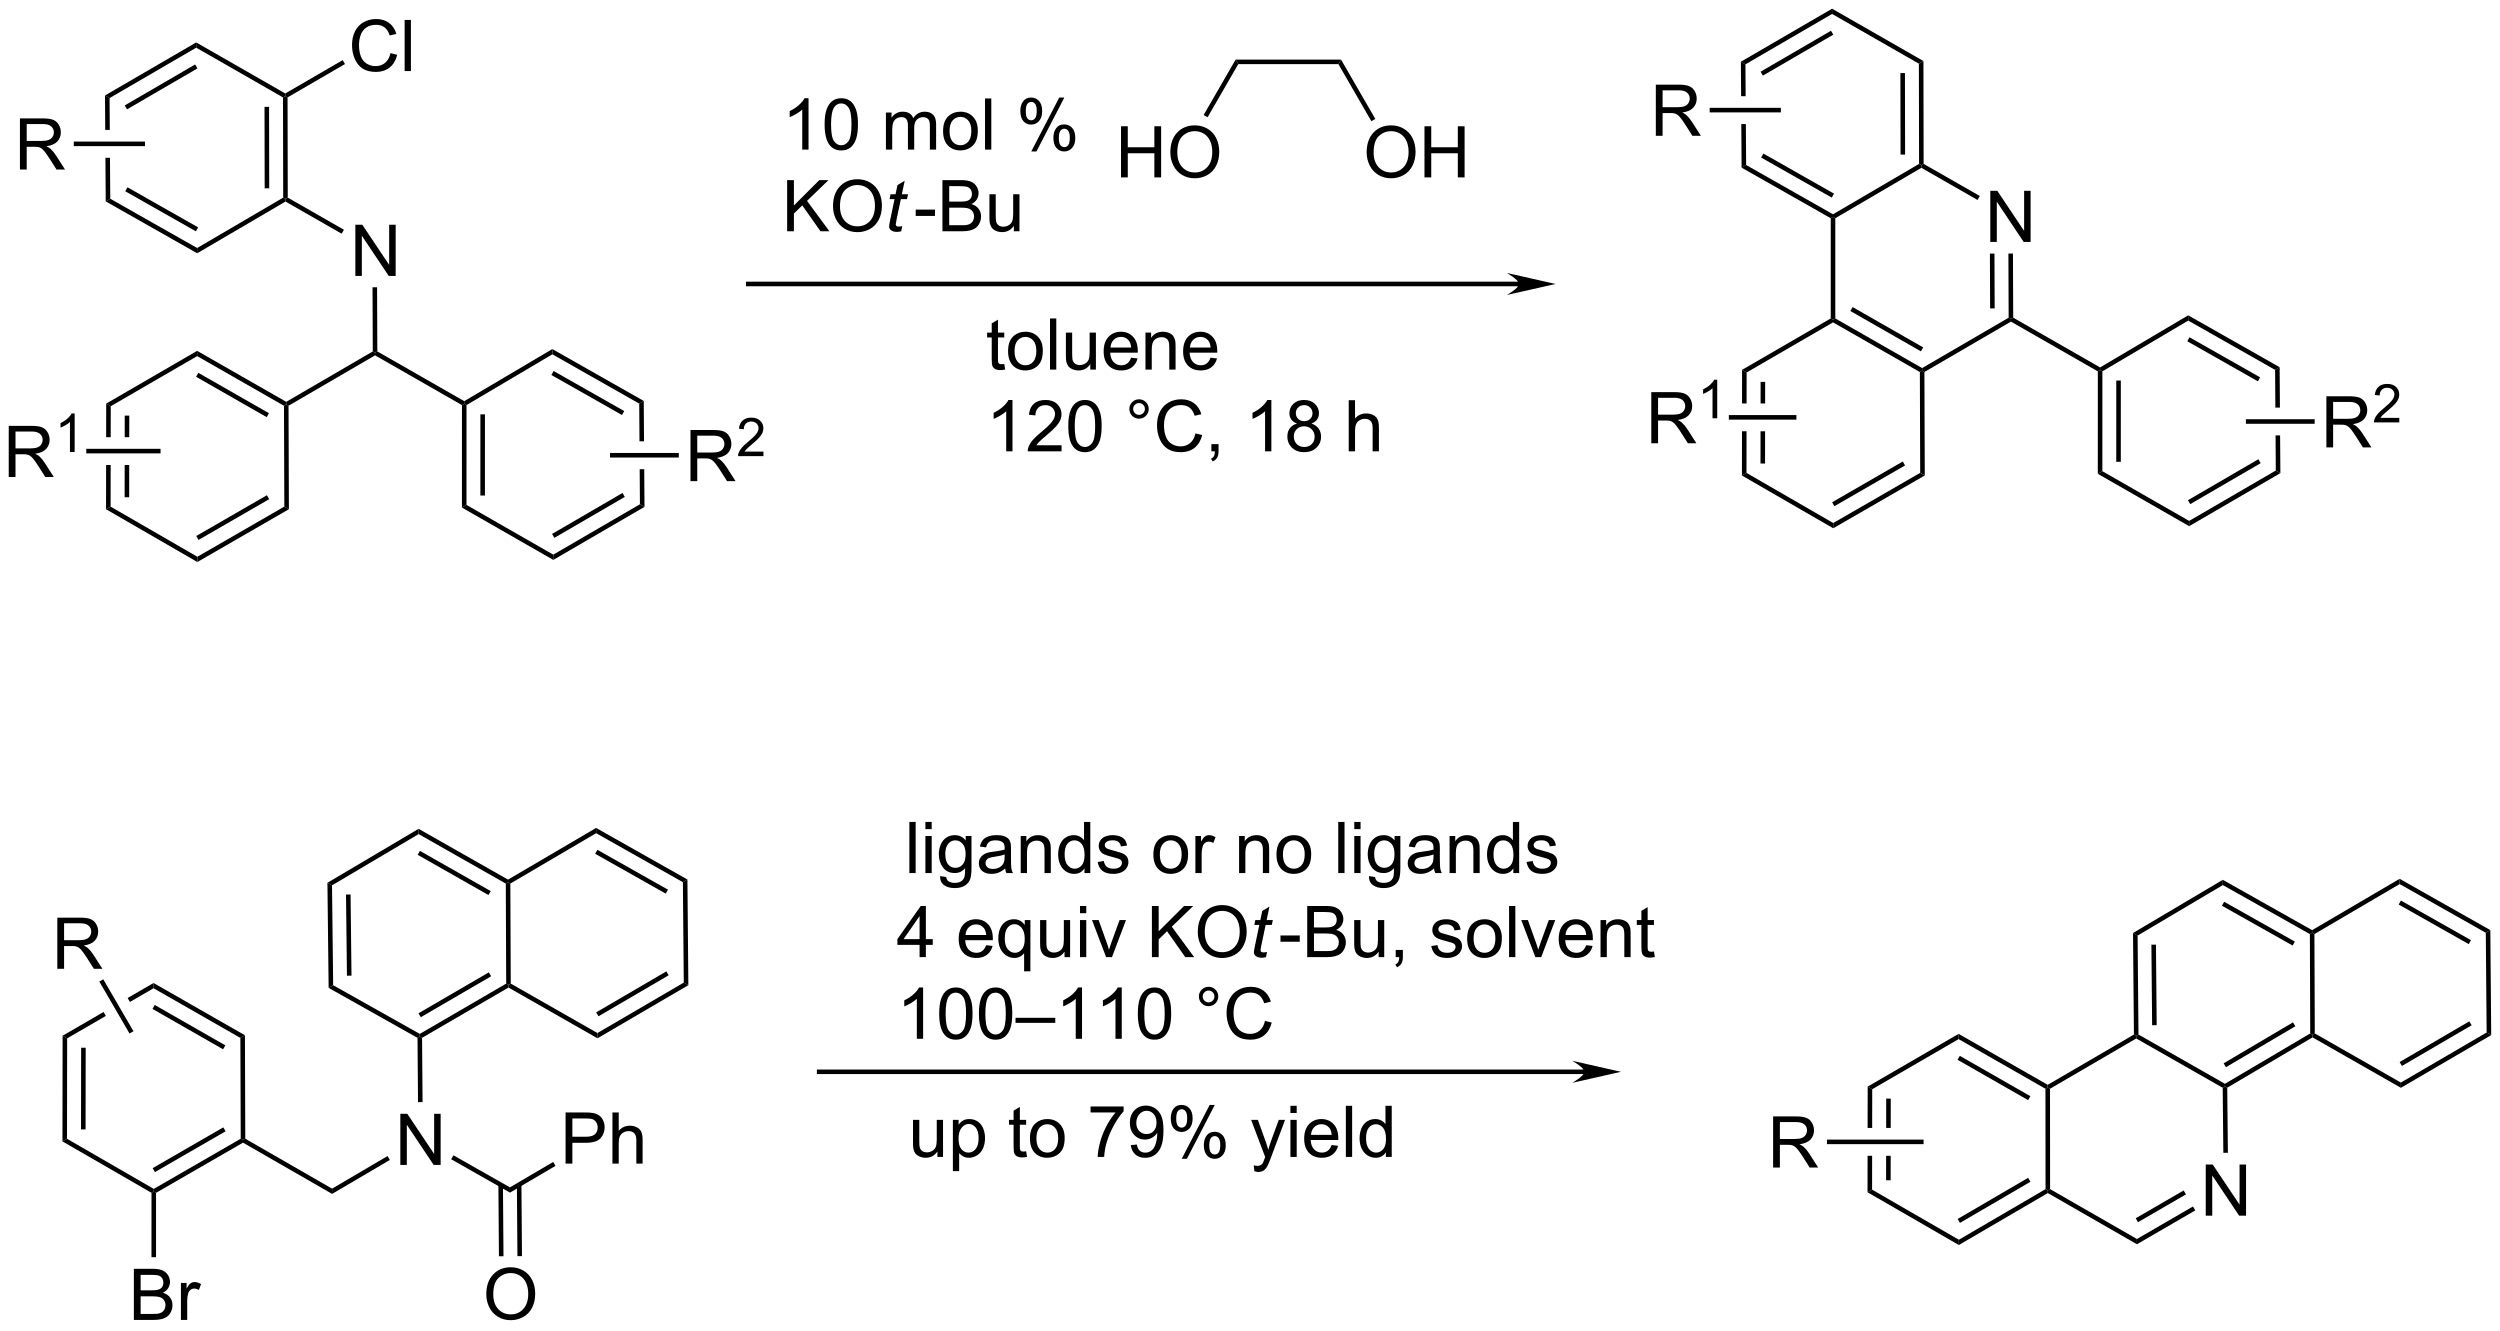 <?xml version="1.0" encoding="UTF-8"?>
<!DOCTYPE svg PUBLIC '-//W3C//DTD SVG 1.0//EN'
          'http://www.w3.org/TR/2001/REC-SVG-20010904/DTD/svg10.dtd'>
<svg stroke-dasharray="none" shape-rendering="auto" xmlns="http://www.w3.org/2000/svg" font-family="'Dialog'" text-rendering="auto" width="768" fill-opacity="1" color-interpolation="auto" color-rendering="auto" preserveAspectRatio="xMidYMid meet" font-size="12px" viewBox="0 0 768 409" fill="black" xmlns:xlink="http://www.w3.org/1999/xlink" stroke="black" image-rendering="auto" stroke-miterlimit="10" stroke-linecap="square" stroke-linejoin="miter" font-style="normal" stroke-width="1" height="409" stroke-dashoffset="0" font-weight="normal" stroke-opacity="1"
><!--Generated by the Batik Graphics2D SVG Generator--><defs id="genericDefs"
  /><g
  ><defs id="defs1"
    ><clipPath clipPathUnits="userSpaceOnUse" id="clipPath1"
      ><path d="M1.281 0.633 L289.256 0.633 L289.256 153.714 L1.281 153.714 L1.281 0.633 Z"
      /></clipPath
      ><clipPath clipPathUnits="userSpaceOnUse" id="clipPath2"
      ><path d="M227.87 41.53 L227.87 190.354 L507.839 190.354 L507.839 41.53 Z"
      /></clipPath
    ></defs
    ><g transform="scale(2.667,2.667) translate(-1.281,-0.633) matrix(1.029,0,0,1.029,-233.107,-42.085)"
    ><path d="M267.56 72.399 L267.56 66.672 L268.338 66.672 L271.346 71.167 L271.346 66.672 L272.073 66.672 L272.073 72.399 L271.294 72.399 L268.286 67.899 L268.286 72.399 L267.56 72.399 Z" stroke="none" clip-path="url(#clipPath2)"
    /></g
    ><g transform="matrix(2.743,0,0,2.743,-625.034,-113.913)"
    ><path d="M271.595 47.477 L272.353 47.667 Q272.116 48.602 271.496 49.094 Q270.876 49.584 269.983 49.584 Q269.056 49.584 268.475 49.206 Q267.897 48.829 267.592 48.115 Q267.29 47.399 267.29 46.579 Q267.29 45.683 267.631 45.019 Q267.975 44.352 268.605 44.006 Q269.235 43.659 269.993 43.659 Q270.853 43.659 271.439 44.097 Q272.024 44.534 272.256 45.329 L271.509 45.503 Q271.311 44.878 270.931 44.594 Q270.553 44.308 269.978 44.308 Q269.319 44.308 268.873 44.626 Q268.431 44.941 268.251 45.474 Q268.071 46.008 268.071 46.573 Q268.071 47.305 268.285 47.849 Q268.498 48.394 268.946 48.665 Q269.397 48.933 269.92 48.933 Q270.556 48.933 270.996 48.566 Q271.439 48.198 271.595 47.477 ZM273.182 49.485 L273.182 43.758 L273.885 43.758 L273.885 49.485 L273.182 49.485 Z" stroke="none" clip-path="url(#clipPath2)"
    /></g
    ><g transform="matrix(2.743,0,0,2.743,-625.034,-113.913)"
    ><path d="M239.759 86.728 L239.754 90.489 L240.264 90.489 L240.269 87.022 L239.759 86.728 ZM241.834 88.072 L241.831 90.489 L242.341 90.489 L242.345 88.073 L241.834 88.072 ZM241.827 93.608 L241.822 97.218 L242.332 97.219 L242.337 93.608 ZM239.749 93.608 L239.742 98.564 L240.253 98.269 L240.259 93.608 Z" stroke="none" clip-path="url(#clipPath2)"
    /></g
    ><g transform="matrix(2.743,0,0,2.743,-625.034,-113.913)"
    ><path d="M239.623 52.221 L239.65 56.08 L240.161 56.08 L240.136 52.513 L239.623 52.221 ZM239.672 59.198 L239.706 64.085 L240.214 63.786 L240.182 59.198 Z" stroke="none" clip-path="url(#clipPath2)"
    /></g
    ><g transform="matrix(2.743,0,0,2.743,-625.034,-113.913)"
    ><path d="M299.962 86.431 L299.454 86.729 L299.484 90.954 L299.994 90.954 L299.962 86.431 ZM299.505 94.073 L299.533 98.002 L300.045 98.294 L300.016 94.073 Z" stroke="none" clip-path="url(#clipPath2)"
    /></g
    ><g transform="matrix(2.743,0,0,2.743,-625.034,-113.913)"
    ><path d="M353.412 61.397 L353.412 55.67 L354.17 55.67 L354.17 58.022 L357.146 58.022 L357.146 55.67 L357.904 55.67 L357.904 61.397 L357.146 61.397 L357.146 58.696 L354.17 58.696 L354.17 61.397 L353.412 61.397 ZM358.937 58.608 Q358.937 57.181 359.702 56.376 Q360.468 55.569 361.679 55.569 Q362.47 55.569 363.106 55.949 Q363.744 56.327 364.077 57.004 Q364.413 57.681 364.413 58.54 Q364.413 59.412 364.062 60.1 Q363.71 60.787 363.064 61.142 Q362.421 61.496 361.673 61.496 Q360.866 61.496 360.228 61.105 Q359.593 60.712 359.265 60.037 Q358.937 59.36 358.937 58.608 ZM359.718 58.618 Q359.718 59.655 360.272 60.251 Q360.83 60.845 361.671 60.845 Q362.525 60.845 363.077 60.243 Q363.632 59.642 363.632 58.537 Q363.632 57.837 363.395 57.316 Q363.158 56.795 362.702 56.509 Q362.249 56.22 361.681 56.22 Q360.877 56.22 360.296 56.774 Q359.718 57.327 359.718 58.618 Z" stroke="none" clip-path="url(#clipPath2)"
    /></g
    ><g transform="matrix(2.743,0,0,2.743,-625.034,-113.913)"
    ><path d="M380.923 58.608 Q380.923 57.181 381.688 56.376 Q382.454 55.569 383.665 55.569 Q384.456 55.569 385.092 55.949 Q385.73 56.327 386.063 57.004 Q386.399 57.681 386.399 58.54 Q386.399 59.412 386.048 60.1 Q385.696 60.787 385.05 61.142 Q384.407 61.496 383.659 61.496 Q382.852 61.496 382.214 61.105 Q381.579 60.712 381.251 60.037 Q380.923 59.36 380.923 58.608 ZM381.704 58.618 Q381.704 59.655 382.259 60.251 Q382.816 60.845 383.657 60.845 Q384.511 60.845 385.063 60.243 Q385.618 59.642 385.618 58.537 Q385.618 57.837 385.381 57.316 Q385.144 56.795 384.688 56.509 Q384.235 56.22 383.667 56.22 Q382.863 56.22 382.282 56.774 Q381.704 57.327 381.704 58.618 ZM387.398 61.397 L387.398 55.67 L388.156 55.67 L388.156 58.022 L391.132 58.022 L391.132 55.67 L391.89 55.67 L391.89 61.397 L391.132 61.397 L391.132 58.696 L388.156 58.696 L388.156 61.397 L387.398 61.397 Z" stroke="none" clip-path="url(#clipPath2)"
    /></g
    ><g transform="matrix(2.743,0,0,2.743,-625.034,-113.913)"
    ><path d="M230.099 60.514 L230.099 54.787 L232.638 54.787 Q233.404 54.787 233.802 54.941 Q234.201 55.094 234.438 55.485 Q234.677 55.876 234.677 56.35 Q234.677 56.959 234.281 57.378 Q233.888 57.795 233.062 57.907 Q233.364 58.053 233.521 58.193 Q233.851 58.498 234.148 58.954 L235.146 60.514 L234.193 60.514 L233.435 59.321 Q233.101 58.805 232.885 58.532 Q232.672 58.258 232.503 58.149 Q232.333 58.04 232.156 57.998 Q232.029 57.969 231.734 57.969 L230.857 57.969 L230.857 60.514 L230.099 60.514 ZM230.857 57.313 L232.484 57.313 Q233.005 57.313 233.297 57.206 Q233.591 57.1 233.742 56.863 Q233.896 56.626 233.896 56.35 Q233.896 55.943 233.599 55.683 Q233.305 55.42 232.669 55.42 L230.857 55.42 L230.857 57.313 Z" stroke="none" clip-path="url(#clipPath2)"
    /></g
    ><g transform="matrix(2.743,0,0,2.743,-625.034,-113.913)"
    ><path d="M228.843 94.948 L228.843 89.222 L231.382 89.222 Q232.147 89.222 232.546 89.376 Q232.944 89.529 233.181 89.92 Q233.421 90.31 233.421 90.784 Q233.421 91.394 233.025 91.813 Q232.632 92.23 231.806 92.342 Q232.108 92.487 232.265 92.628 Q232.595 92.933 232.892 93.388 L233.89 94.948 L232.936 94.948 L232.179 93.756 Q231.845 93.24 231.629 92.967 Q231.416 92.693 231.246 92.584 Q231.077 92.474 230.9 92.433 Q230.772 92.404 230.478 92.404 L229.601 92.404 L229.601 94.948 L228.843 94.948 ZM229.601 91.748 L231.228 91.748 Q231.749 91.748 232.041 91.641 Q232.335 91.534 232.486 91.297 Q232.64 91.06 232.64 90.784 Q232.64 90.378 232.343 90.118 Q232.048 89.855 231.413 89.855 L229.601 89.855 L229.601 91.748 Z" stroke="none" clip-path="url(#clipPath2)"
    /></g
    ><g transform="matrix(2.743,0,0,2.743,-625.034,-113.913)"
    ><path d="M236.226 92.148 L235.699 92.148 L235.699 88.787 Q235.507 88.969 235.199 89.15 Q234.89 89.332 234.644 89.424 L234.644 88.914 Q235.085 88.705 235.416 88.41 Q235.748 88.113 235.886 87.836 L236.226 87.836 L236.226 92.148 Z" stroke="none" clip-path="url(#clipPath2)"
    /></g
    ><g transform="matrix(2.743,0,0,2.743,-625.034,-113.913)"
    ><path d="M305.196 95.413 L305.196 89.687 L307.735 89.687 Q308.501 89.687 308.899 89.841 Q309.298 89.994 309.534 90.385 Q309.774 90.775 309.774 91.249 Q309.774 91.859 309.378 92.278 Q308.985 92.695 308.159 92.807 Q308.462 92.953 308.618 93.093 Q308.949 93.398 309.245 93.853 L310.243 95.413 L309.29 95.413 L308.532 94.221 Q308.199 93.705 307.982 93.432 Q307.769 93.158 307.599 93.049 Q307.43 92.939 307.253 92.898 Q307.126 92.869 306.831 92.869 L305.954 92.869 L305.954 95.413 L305.196 95.413 ZM305.954 92.213 L307.581 92.213 Q308.102 92.213 308.394 92.106 Q308.688 91.999 308.839 91.762 Q308.993 91.525 308.993 91.249 Q308.993 90.843 308.696 90.583 Q308.402 90.32 307.766 90.32 L305.954 90.32 L305.954 92.213 Z" stroke="none" clip-path="url(#clipPath2)"
    /></g
    ><g transform="matrix(2.743,0,0,2.743,-625.034,-113.913)"
    ><path d="M313.365 92.106 L313.365 92.613 L310.525 92.613 Q310.519 92.422 310.587 92.246 Q310.695 91.957 310.933 91.676 Q311.173 91.395 311.624 91.025 Q312.324 90.451 312.57 90.115 Q312.816 89.779 312.816 89.481 Q312.816 89.168 312.591 88.953 Q312.368 88.737 312.007 88.737 Q311.626 88.737 311.398 88.965 Q311.169 89.194 311.167 89.598 L310.624 89.543 Q310.681 88.936 311.044 88.619 Q311.407 88.301 312.019 88.301 Q312.638 88.301 312.997 88.645 Q313.359 88.987 313.359 89.492 Q313.359 89.75 313.253 90 Q313.148 90.248 312.902 90.524 Q312.657 90.799 312.089 91.279 Q311.615 91.678 311.48 91.82 Q311.345 91.963 311.257 92.106 L313.365 92.106 Z" stroke="none" clip-path="url(#clipPath2)"
    /></g
    ><g transform="matrix(2.743,0,0,2.743,-625.034,-113.913)"
    ><path d="M318.416 58.28 L317.713 58.28 L317.713 53.798 Q317.458 54.04 317.046 54.282 Q316.635 54.525 316.307 54.647 L316.307 53.967 Q316.895 53.689 317.335 53.295 Q317.778 52.9 317.963 52.53 L318.416 52.53 L318.416 58.28 ZM320.217 55.454 Q320.217 54.439 320.425 53.822 Q320.634 53.202 321.045 52.866 Q321.459 52.53 322.084 52.53 Q322.545 52.53 322.891 52.715 Q323.24 52.9 323.467 53.251 Q323.693 53.6 323.821 54.103 Q323.951 54.603 323.951 55.454 Q323.951 56.462 323.743 57.082 Q323.537 57.702 323.123 58.04 Q322.712 58.379 322.084 58.379 Q321.256 58.379 320.782 57.782 Q320.217 57.069 320.217 55.454 ZM320.938 55.454 Q320.938 56.866 321.269 57.332 Q321.6 57.798 322.084 57.798 Q322.568 57.798 322.897 57.329 Q323.227 56.861 323.227 55.454 Q323.227 54.04 322.897 53.577 Q322.568 53.111 322.076 53.111 Q321.592 53.111 321.303 53.522 Q320.938 54.045 320.938 55.454 ZM327.084 58.28 L327.084 54.132 L327.712 54.132 L327.712 54.712 Q327.907 54.407 328.23 54.223 Q328.555 54.038 328.969 54.038 Q329.43 54.038 329.725 54.23 Q330.022 54.42 330.141 54.764 Q330.634 54.038 331.423 54.038 Q332.04 54.038 332.37 54.379 Q332.704 54.72 332.704 55.431 L332.704 58.28 L332.006 58.28 L332.006 55.665 Q332.006 55.243 331.936 55.059 Q331.868 54.874 331.688 54.762 Q331.509 54.647 331.266 54.647 Q330.829 54.647 330.54 54.939 Q330.251 55.228 330.251 55.868 L330.251 58.28 L329.548 58.28 L329.548 55.585 Q329.548 55.116 329.376 54.882 Q329.204 54.647 328.813 54.647 Q328.516 54.647 328.264 54.803 Q328.014 54.96 327.899 55.262 Q327.787 55.561 327.787 56.126 L327.787 58.28 L327.084 58.28 ZM333.485 56.204 Q333.485 55.053 334.126 54.499 Q334.662 54.038 335.43 54.038 Q336.287 54.038 336.829 54.598 Q337.373 55.157 337.373 56.147 Q337.373 56.947 337.131 57.407 Q336.891 57.866 336.433 58.121 Q335.975 58.374 335.43 58.374 Q334.561 58.374 334.022 57.816 Q333.485 57.257 333.485 56.204 ZM334.209 56.204 Q334.209 57.001 334.555 57.4 Q334.904 57.795 335.43 57.795 Q335.954 57.795 336.3 57.397 Q336.649 56.999 336.649 56.181 Q336.649 55.413 336.3 55.017 Q335.951 54.618 335.43 54.618 Q334.904 54.618 334.555 55.014 Q334.209 55.407 334.209 56.204 ZM338.182 58.28 L338.182 52.553 L338.885 52.553 L338.885 58.28 L338.182 58.28 ZM342.135 53.928 Q342.135 53.314 342.442 52.884 Q342.752 52.454 343.338 52.454 Q343.877 52.454 344.229 52.84 Q344.583 53.225 344.583 53.97 Q344.583 54.697 344.226 55.09 Q343.869 55.483 343.346 55.483 Q342.825 55.483 342.479 55.098 Q342.135 54.71 342.135 53.928 ZM343.356 52.939 Q343.096 52.939 342.921 53.165 Q342.747 53.392 342.747 53.999 Q342.747 54.548 342.921 54.775 Q343.098 54.999 343.356 54.999 Q343.622 54.999 343.796 54.772 Q343.971 54.545 343.971 53.944 Q343.971 53.389 343.794 53.165 Q343.619 52.939 343.356 52.939 ZM343.361 58.491 L346.494 52.454 L347.065 52.454 L343.942 58.491 L343.361 58.491 ZM345.838 56.936 Q345.838 56.319 346.145 55.892 Q346.455 55.462 347.044 55.462 Q347.583 55.462 347.937 55.848 Q348.291 56.233 348.291 56.978 Q348.291 57.704 347.932 58.098 Q347.575 58.491 347.049 58.491 Q346.528 58.491 346.182 58.103 Q345.838 57.712 345.838 56.936 ZM347.065 55.947 Q346.799 55.947 346.624 56.173 Q346.45 56.4 346.45 57.007 Q346.45 57.553 346.624 57.78 Q346.801 58.007 347.059 58.007 Q347.33 58.007 347.502 57.78 Q347.676 57.553 347.676 56.952 Q347.676 56.397 347.499 56.173 Q347.325 55.947 347.065 55.947 Z" stroke="none" clip-path="url(#clipPath2)"
    /></g
    ><g transform="matrix(2.743,0,0,2.743,-625.034,-113.913)"
    ><path d="M316.02 67.43 L316.02 61.703 L316.778 61.703 L316.778 64.542 L319.622 61.703 L320.651 61.703 L318.247 64.024 L320.755 67.43 L319.755 67.43 L317.716 64.531 L316.778 65.445 L316.778 67.43 L316.02 67.43 ZM321.158 64.641 Q321.158 63.214 321.924 62.409 Q322.69 61.602 323.901 61.602 Q324.692 61.602 325.327 61.982 Q325.966 62.36 326.299 63.037 Q326.635 63.714 326.635 64.573 Q326.635 65.445 326.283 66.133 Q325.932 66.82 325.286 67.175 Q324.643 67.529 323.895 67.529 Q323.088 67.529 322.45 67.138 Q321.815 66.745 321.486 66.07 Q321.158 65.393 321.158 64.641 ZM321.94 64.651 Q321.94 65.688 322.494 66.284 Q323.051 66.878 323.893 66.878 Q324.747 66.878 325.299 66.276 Q325.854 65.675 325.854 64.57 Q325.854 63.87 325.617 63.349 Q325.38 62.828 324.924 62.542 Q324.471 62.253 323.903 62.253 Q323.098 62.253 322.518 62.807 Q321.94 63.36 321.94 64.651 Z" stroke="none" clip-path="url(#clipPath2)"
    /></g
    ><g transform="matrix(2.743,0,0,2.743,-625.034,-113.913)"
    ><path d="M328.912 66.854 L328.795 67.435 Q328.54 67.5 328.303 67.5 Q327.881 67.5 327.631 67.292 Q327.443 67.136 327.443 66.867 Q327.443 66.729 327.545 66.237 L328.048 63.828 L327.49 63.828 L327.602 63.282 L328.162 63.282 L328.376 62.261 L329.186 61.774 L328.868 63.282 L329.563 63.282 L329.446 63.828 L328.756 63.828 L328.274 66.12 Q328.186 66.558 328.186 66.643 Q328.186 66.768 328.256 66.836 Q328.329 66.901 328.493 66.901 Q328.727 66.901 328.912 66.854 Z" stroke="none" clip-path="url(#clipPath2)"
    /></g
    ><g transform="matrix(2.743,0,0,2.743,-625.034,-113.913)"
    ><path d="M330.419 65.711 L330.419 65.003 L332.578 65.003 L332.578 65.711 L330.419 65.711 ZM333.413 67.43 L333.413 61.703 L335.562 61.703 Q336.218 61.703 336.614 61.878 Q337.012 62.05 337.236 62.412 Q337.46 62.774 337.46 63.167 Q337.46 63.534 337.26 63.86 Q337.062 64.183 336.661 64.383 Q337.179 64.534 337.458 64.901 Q337.739 65.268 337.739 65.768 Q337.739 66.172 337.567 66.518 Q337.398 66.862 337.148 67.05 Q336.898 67.237 336.52 67.334 Q336.145 67.43 335.598 67.43 L333.413 67.43 ZM334.171 64.11 L335.411 64.11 Q335.913 64.11 336.132 64.042 Q336.421 63.956 336.567 63.758 Q336.716 63.557 336.716 63.258 Q336.716 62.972 336.578 62.755 Q336.442 62.539 336.187 62.459 Q335.934 62.378 335.317 62.378 L334.171 62.378 L334.171 64.11 ZM334.171 66.753 L335.598 66.753 Q335.966 66.753 336.114 66.727 Q336.375 66.68 336.549 66.57 Q336.726 66.461 336.838 66.253 Q336.953 66.042 336.953 65.768 Q336.953 65.448 336.788 65.214 Q336.625 64.977 336.333 64.88 Q336.044 64.784 335.497 64.784 L334.171 64.784 L334.171 66.753 ZM341.411 67.43 L341.411 66.82 Q340.926 67.524 340.093 67.524 Q339.726 67.524 339.408 67.383 Q339.091 67.242 338.934 67.029 Q338.781 66.815 338.718 66.508 Q338.676 66.3 338.676 65.852 L338.676 63.282 L339.38 63.282 L339.38 65.581 Q339.38 66.133 339.421 66.323 Q339.489 66.602 339.703 66.761 Q339.919 66.917 340.234 66.917 Q340.551 66.917 340.828 66.755 Q341.106 66.594 341.221 66.315 Q341.335 66.034 341.335 65.503 L341.335 63.282 L342.038 63.282 L342.038 67.43 L341.411 67.43 Z" stroke="none" clip-path="url(#clipPath2)"
    /></g
    ><g transform="matrix(2.743,0,0,2.743,-625.034,-113.913)"
    ><path d="M340.338 82.293 L340.44 82.915 Q340.143 82.978 339.908 82.978 Q339.526 82.978 339.315 82.858 Q339.104 82.735 339.018 82.537 Q338.932 82.34 338.932 81.707 L338.932 79.321 L338.416 79.321 L338.416 78.775 L338.932 78.775 L338.932 77.746 L339.632 77.324 L339.632 78.775 L340.338 78.775 L340.338 79.321 L339.632 79.321 L339.632 81.746 Q339.632 82.048 339.669 82.134 Q339.705 82.22 339.788 82.272 Q339.875 82.321 340.031 82.321 Q340.148 82.321 340.338 82.293 ZM340.764 80.847 Q340.764 79.696 341.404 79.142 Q341.941 78.681 342.709 78.681 Q343.566 78.681 344.108 79.241 Q344.652 79.8 344.652 80.79 Q344.652 81.59 344.41 82.05 Q344.17 82.509 343.712 82.764 Q343.253 83.017 342.709 83.017 Q341.839 83.017 341.3 82.459 Q340.764 81.9 340.764 80.847 ZM341.488 80.847 Q341.488 81.644 341.834 82.043 Q342.183 82.439 342.709 82.439 Q343.233 82.439 343.579 82.04 Q343.928 81.642 343.928 80.824 Q343.928 80.056 343.579 79.66 Q343.23 79.261 342.709 79.261 Q342.183 79.261 341.834 79.657 Q341.488 80.05 341.488 80.847 ZM345.46 82.923 L345.46 77.196 L346.163 77.196 L346.163 82.923 L345.46 82.923 ZM349.972 82.923 L349.972 82.314 Q349.488 83.017 348.654 83.017 Q348.287 83.017 347.969 82.876 Q347.652 82.735 347.496 82.522 Q347.342 82.308 347.279 82.001 Q347.238 81.793 347.238 81.345 L347.238 78.775 L347.941 78.775 L347.941 81.074 Q347.941 81.626 347.983 81.816 Q348.05 82.095 348.264 82.254 Q348.48 82.41 348.795 82.41 Q349.113 82.41 349.389 82.248 Q349.667 82.087 349.782 81.808 Q349.897 81.527 349.897 80.996 L349.897 78.775 L350.6 78.775 L350.6 82.923 L349.972 82.923 ZM354.541 81.587 L355.268 81.675 Q355.096 82.314 354.63 82.665 Q354.166 83.017 353.445 83.017 Q352.533 83.017 352 82.457 Q351.468 81.894 351.468 80.884 Q351.468 79.837 352.007 79.259 Q352.546 78.681 353.406 78.681 Q354.236 78.681 354.762 79.248 Q355.291 79.814 355.291 80.84 Q355.291 80.902 355.288 81.027 L352.195 81.027 Q352.234 81.712 352.58 82.076 Q352.929 82.439 353.447 82.439 Q353.835 82.439 354.109 82.235 Q354.382 82.032 354.541 81.587 ZM352.234 80.449 L354.549 80.449 Q354.502 79.925 354.283 79.665 Q353.947 79.259 353.413 79.259 Q352.929 79.259 352.598 79.584 Q352.268 79.907 352.234 80.449 ZM356.152 82.923 L356.152 78.775 L356.785 78.775 L356.785 79.363 Q357.24 78.681 358.105 78.681 Q358.48 78.681 358.792 78.816 Q359.108 78.949 359.264 79.168 Q359.42 79.386 359.483 79.689 Q359.522 79.884 359.522 80.371 L359.522 82.923 L358.818 82.923 L358.818 80.4 Q358.818 79.97 358.735 79.756 Q358.654 79.543 358.446 79.418 Q358.238 79.29 357.957 79.29 Q357.506 79.29 357.18 79.576 Q356.855 79.86 356.855 80.657 L356.855 82.923 L356.152 82.923 ZM363.44 81.587 L364.166 81.675 Q363.994 82.314 363.528 82.665 Q363.065 83.017 362.343 83.017 Q361.432 83.017 360.898 82.457 Q360.367 81.894 360.367 80.884 Q360.367 79.837 360.906 79.259 Q361.445 78.681 362.304 78.681 Q363.135 78.681 363.661 79.248 Q364.19 79.814 364.19 80.84 Q364.19 80.902 364.187 81.027 L361.093 81.027 Q361.132 81.712 361.479 82.076 Q361.828 82.439 362.346 82.439 Q362.734 82.439 363.007 82.235 Q363.281 82.032 363.44 81.587 ZM361.132 80.449 L363.447 80.449 Q363.401 79.925 363.182 79.665 Q362.846 79.259 362.312 79.259 Q361.828 79.259 361.497 79.584 Q361.166 79.907 361.132 80.449 Z" stroke="none" clip-path="url(#clipPath2)"
    /></g
    ><g transform="matrix(2.743,0,0,2.743,-625.034,-113.913)"
    ><path d="M341.257 92.073 L340.554 92.073 L340.554 87.591 Q340.299 87.833 339.887 88.076 Q339.476 88.318 339.148 88.44 L339.148 87.76 Q339.736 87.482 340.176 87.088 Q340.619 86.693 340.804 86.323 L341.257 86.323 L341.257 92.073 ZM346.753 91.396 L346.753 92.073 L342.967 92.073 Q342.959 91.818 343.05 91.583 Q343.193 91.198 343.511 90.823 Q343.832 90.448 344.433 89.956 Q345.365 89.19 345.693 88.742 Q346.022 88.294 346.022 87.896 Q346.022 87.479 345.722 87.193 Q345.425 86.904 344.943 86.904 Q344.436 86.904 344.131 87.208 Q343.826 87.513 343.824 88.052 L343.1 87.979 Q343.175 87.169 343.66 86.747 Q344.144 86.323 344.959 86.323 Q345.785 86.323 346.264 86.781 Q346.746 87.237 346.746 87.911 Q346.746 88.255 346.605 88.588 Q346.464 88.919 346.136 89.286 Q345.811 89.654 345.053 90.294 Q344.42 90.826 344.24 91.016 Q344.061 91.206 343.943 91.396 L346.753 91.396 ZM347.507 89.247 Q347.507 88.232 347.716 87.615 Q347.924 86.995 348.335 86.659 Q348.75 86.323 349.375 86.323 Q349.835 86.323 350.182 86.508 Q350.531 86.693 350.757 87.044 Q350.984 87.393 351.111 87.896 Q351.242 88.396 351.242 89.247 Q351.242 90.255 351.033 90.875 Q350.828 91.495 350.413 91.833 Q350.002 92.172 349.375 92.172 Q348.546 92.172 348.072 91.576 Q347.507 90.862 347.507 89.247 ZM348.229 89.247 Q348.229 90.659 348.559 91.125 Q348.89 91.591 349.375 91.591 Q349.859 91.591 350.187 91.122 Q350.518 90.654 350.518 89.247 Q350.518 87.833 350.187 87.37 Q349.859 86.904 349.367 86.904 Q348.882 86.904 348.593 87.315 Q348.229 87.838 348.229 89.247 ZM354.346 87.331 Q354.346 86.88 354.663 86.565 Q354.984 86.247 355.429 86.247 Q355.882 86.247 356.197 86.565 Q356.515 86.88 356.515 87.331 Q356.515 87.779 356.195 88.099 Q355.877 88.417 355.429 88.417 Q354.984 88.417 354.663 88.102 Q354.346 87.784 354.346 87.331 ZM354.773 87.331 Q354.773 87.604 354.966 87.797 Q355.158 87.99 355.432 87.99 Q355.703 87.99 355.895 87.797 Q356.088 87.604 356.088 87.331 Q356.088 87.057 355.895 86.865 Q355.703 86.669 355.432 86.669 Q355.158 86.669 354.966 86.865 Q354.773 87.057 354.773 87.331 ZM361.748 90.065 L362.506 90.255 Q362.269 91.19 361.649 91.682 Q361.029 92.172 360.136 92.172 Q359.209 92.172 358.628 91.794 Q358.05 91.417 357.746 90.703 Q357.443 89.987 357.443 89.167 Q357.443 88.271 357.785 87.607 Q358.128 86.94 358.759 86.594 Q359.389 86.247 360.147 86.247 Q361.006 86.247 361.592 86.685 Q362.178 87.122 362.41 87.917 L361.662 88.091 Q361.464 87.466 361.084 87.182 Q360.707 86.896 360.131 86.896 Q359.472 86.896 359.027 87.213 Q358.584 87.529 358.404 88.062 Q358.225 88.596 358.225 89.161 Q358.225 89.893 358.438 90.438 Q358.652 90.982 359.1 91.253 Q359.55 91.521 360.074 91.521 Q360.709 91.521 361.149 91.154 Q361.592 90.786 361.748 90.065 ZM363.533 92.073 L363.533 91.271 L364.335 91.271 L364.335 92.073 Q364.335 92.516 364.179 92.786 Q364.023 93.057 363.682 93.206 L363.486 92.906 Q363.71 92.807 363.815 92.617 Q363.921 92.43 363.932 92.073 L363.533 92.073 ZM370.25 92.073 L369.546 92.073 L369.546 87.591 Q369.291 87.833 368.88 88.076 Q368.468 88.318 368.14 88.44 L368.14 87.76 Q368.729 87.482 369.169 87.088 Q369.611 86.693 369.796 86.323 L370.25 86.323 L370.25 92.073 ZM373.131 88.966 Q372.693 88.807 372.483 88.51 Q372.272 88.213 372.272 87.799 Q372.272 87.174 372.719 86.75 Q373.17 86.323 373.917 86.323 Q374.667 86.323 375.123 86.758 Q375.582 87.193 375.582 87.818 Q375.582 88.216 375.371 88.513 Q375.162 88.807 374.738 88.966 Q375.264 89.138 375.54 89.521 Q375.816 89.904 375.816 90.435 Q375.816 91.169 375.295 91.672 Q374.777 92.172 373.928 92.172 Q373.082 92.172 372.561 91.669 Q372.042 91.167 372.042 90.417 Q372.042 89.857 372.324 89.482 Q372.608 89.104 373.131 88.966 ZM372.99 87.776 Q372.99 88.182 373.251 88.44 Q373.514 88.698 373.933 88.698 Q374.339 88.698 374.597 88.443 Q374.858 88.185 374.858 87.815 Q374.858 87.427 374.589 87.164 Q374.324 86.901 373.925 86.901 Q373.522 86.901 373.256 87.159 Q372.99 87.417 372.99 87.776 ZM372.764 90.419 Q372.764 90.721 372.907 91.003 Q373.05 91.284 373.332 91.438 Q373.613 91.591 373.936 91.591 Q374.441 91.591 374.769 91.268 Q375.097 90.943 375.097 90.443 Q375.097 89.935 374.759 89.604 Q374.42 89.271 373.912 89.271 Q373.417 89.271 373.089 89.599 Q372.764 89.927 372.764 90.419 ZM378.917 92.073 L378.917 86.346 L379.621 86.346 L379.621 88.401 Q380.113 87.831 380.863 87.831 Q381.324 87.831 381.662 88.013 Q382.003 88.193 382.149 88.513 Q382.295 88.833 382.295 89.443 L382.295 92.073 L381.592 92.073 L381.592 89.443 Q381.592 88.917 381.363 88.677 Q381.136 88.435 380.717 88.435 Q380.404 88.435 380.128 88.599 Q379.855 88.76 379.738 89.039 Q379.621 89.315 379.621 89.802 L379.621 92.073 L378.917 92.073 Z" stroke="none" clip-path="url(#clipPath2)"
    /></g
    ><g transform="matrix(2.743,0,0,2.743,-625.034,-113.913)"
    ><path d="M450.768 68.621 L450.768 62.894 L451.547 62.894 L454.555 67.389 L454.555 62.894 L455.281 62.894 L455.281 68.621 L454.503 68.621 L451.495 64.121 L451.495 68.621 L450.768 68.621 Z" stroke="none" clip-path="url(#clipPath2)"
    /></g
    ><g transform="matrix(2.743,0,0,2.743,-625.034,-113.913)"
    ><path d="M422.967 82.95 L422.962 86.711 L423.472 86.711 L423.477 83.244 L422.967 82.95 ZM425.043 84.294 L425.04 86.711 L425.55 86.711 L425.553 84.295 L425.043 84.294 ZM425.035 89.829 L425.03 93.44 L425.541 93.441 L425.546 89.829 ZM422.958 89.829 L422.951 94.786 L423.462 94.491 L423.468 89.829 Z" stroke="none" clip-path="url(#clipPath2)"
    /></g
    ><g transform="matrix(2.743,0,0,2.743,-625.034,-113.913)"
    ><path d="M422.832 48.443 L422.859 52.301 L423.369 52.301 L423.344 48.735 L422.832 48.443 ZM422.881 55.42 L422.915 60.306 L423.423 60.008 L423.391 55.42 Z" stroke="none" clip-path="url(#clipPath2)"
    /></g
    ><g transform="matrix(2.743,0,0,2.743,-625.034,-113.913)"
    ><path d="M483.171 82.653 L482.663 82.951 L482.692 87.176 L483.203 87.176 L483.171 82.653 ZM482.714 90.294 L482.741 94.224 L483.254 94.516 L483.224 90.294 Z" stroke="none" clip-path="url(#clipPath2)"
    /></g
    ><g transform="matrix(2.743,0,0,2.743,-625.034,-113.913)"
    ><path d="M413.308 56.736 L413.308 51.009 L415.847 51.009 Q416.612 51.009 417.011 51.163 Q417.409 51.316 417.646 51.707 Q417.886 52.098 417.886 52.572 Q417.886 53.181 417.49 53.6 Q417.097 54.017 416.271 54.129 Q416.573 54.275 416.729 54.415 Q417.06 54.72 417.357 55.176 L418.354 56.736 L417.401 56.736 L416.644 55.543 Q416.31 55.027 416.094 54.754 Q415.88 54.48 415.711 54.371 Q415.542 54.262 415.365 54.22 Q415.237 54.191 414.943 54.191 L414.065 54.191 L414.065 56.736 L413.308 56.736 ZM414.065 53.535 L415.693 53.535 Q416.214 53.535 416.505 53.428 Q416.8 53.322 416.951 53.085 Q417.104 52.848 417.104 52.572 Q417.104 52.165 416.808 51.905 Q416.513 51.642 415.878 51.642 L414.065 51.642 L414.065 53.535 Z" stroke="none" clip-path="url(#clipPath2)"
    /></g
    ><g transform="matrix(2.743,0,0,2.743,-625.034,-113.913)"
    ><path d="M412.801 91.17 L412.801 85.444 L415.34 85.444 Q416.106 85.444 416.505 85.597 Q416.903 85.751 417.14 86.142 Q417.38 86.532 417.38 87.006 Q417.38 87.616 416.984 88.035 Q416.59 88.452 415.765 88.564 Q416.067 88.709 416.223 88.85 Q416.554 89.155 416.851 89.61 L417.848 91.17 L416.895 91.17 L416.137 89.978 Q415.804 89.462 415.588 89.189 Q415.374 88.915 415.205 88.806 Q415.036 88.696 414.859 88.655 Q414.731 88.626 414.437 88.626 L413.559 88.626 L413.559 91.17 L412.801 91.17 ZM413.559 87.97 L415.187 87.97 Q415.708 87.97 415.999 87.863 Q416.293 87.756 416.445 87.519 Q416.598 87.282 416.598 87.006 Q416.598 86.6 416.301 86.34 Q416.007 86.077 415.372 86.077 L413.559 86.077 L413.559 87.97 Z" stroke="none" clip-path="url(#clipPath2)"
    /></g
    ><g transform="matrix(2.743,0,0,2.743,-625.034,-113.913)"
    ><path d="M420.185 88.37 L419.658 88.37 L419.658 85.009 Q419.466 85.191 419.158 85.372 Q418.849 85.554 418.603 85.646 L418.603 85.136 Q419.044 84.927 419.374 84.632 Q419.706 84.335 419.845 84.058 L420.185 84.058 L420.185 88.37 Z" stroke="none" clip-path="url(#clipPath2)"
    /></g
    ><g transform="matrix(2.743,0,0,2.743,-625.034,-113.913)"
    ><path d="M488.405 91.635 L488.405 85.909 L490.944 85.909 Q491.709 85.909 492.108 86.062 Q492.506 86.216 492.743 86.607 Q492.983 86.997 492.983 87.471 Q492.983 88.081 492.587 88.5 Q492.194 88.916 491.368 89.028 Q491.67 89.174 491.827 89.315 Q492.157 89.62 492.454 90.075 L493.452 91.635 L492.498 91.635 L491.741 90.443 Q491.407 89.927 491.191 89.653 Q490.978 89.38 490.808 89.271 Q490.639 89.161 490.462 89.12 Q490.334 89.091 490.04 89.091 L489.162 89.091 L489.162 91.635 L488.405 91.635 ZM489.162 88.435 L490.79 88.435 Q491.311 88.435 491.603 88.328 Q491.897 88.221 492.048 87.984 Q492.202 87.747 492.202 87.471 Q492.202 87.065 491.905 86.805 Q491.61 86.541 490.975 86.541 L489.162 86.541 L489.162 88.435 Z" stroke="none" clip-path="url(#clipPath2)"
    /></g
    ><g transform="matrix(2.743,0,0,2.743,-625.034,-113.913)"
    ><path d="M496.573 88.328 L496.573 88.835 L493.733 88.835 Q493.728 88.644 493.796 88.468 Q493.903 88.179 494.142 87.898 Q494.382 87.617 494.833 87.247 Q495.532 86.673 495.778 86.337 Q496.024 86.001 496.024 85.703 Q496.024 85.39 495.8 85.175 Q495.577 84.958 495.216 84.958 Q494.835 84.958 494.606 85.187 Q494.378 85.415 494.376 85.82 L493.833 85.765 Q493.89 85.158 494.253 84.841 Q494.616 84.523 495.228 84.523 Q495.847 84.523 496.206 84.867 Q496.567 85.208 496.567 85.714 Q496.567 85.972 496.462 86.222 Q496.356 86.47 496.11 86.746 Q495.866 87.021 495.298 87.501 Q494.823 87.9 494.688 88.042 Q494.554 88.185 494.466 88.328 L496.573 88.328 Z" stroke="none" clip-path="url(#clipPath2)"
    /></g
    ><g transform="matrix(2.743,0,0,2.743,-625.034,-113.913)"
    ><path d="M397.988 73.077 L311.669 73.077 L311.414 73.077 L311.414 73.587 L311.669 73.587 L397.988 73.587 L398.243 73.587 L398.243 73.077 L397.988 73.077 ZM402.085 73.332 L396.62 72.098 C396.62 72.098 397.988 72.869 397.988 73.332 C397.988 73.795 396.62 74.567 396.62 74.567 Z" stroke="none" clip-path="url(#clipPath2)"
    /></g
    ><g transform="matrix(2.743,0,0,2.743,-625.034,-113.913)"
    ><path d="M330.853 148.72 L330.853 147.347 L328.368 147.347 L328.368 146.704 L330.983 142.993 L331.556 142.993 L331.556 146.704 L332.329 146.704 L332.329 147.347 L331.556 147.347 L331.556 148.72 L330.853 148.72 ZM330.853 146.704 L330.853 144.121 L329.061 146.704 L330.853 146.704 ZM338.306 147.384 L339.032 147.472 Q338.861 148.111 338.394 148.462 Q337.931 148.814 337.209 148.814 Q336.298 148.814 335.764 148.254 Q335.233 147.691 335.233 146.681 Q335.233 145.634 335.772 145.056 Q336.311 144.478 337.171 144.478 Q338.001 144.478 338.527 145.045 Q339.056 145.611 339.056 146.637 Q339.056 146.699 339.053 146.824 L335.959 146.824 Q335.999 147.509 336.345 147.874 Q336.694 148.236 337.212 148.236 Q337.6 148.236 337.874 148.032 Q338.147 147.829 338.306 147.384 ZM335.999 146.246 L338.314 146.246 Q338.267 145.722 338.048 145.462 Q337.712 145.056 337.178 145.056 Q336.694 145.056 336.363 145.381 Q336.032 145.704 335.999 146.246 ZM342.56 150.311 L342.56 148.277 Q342.396 148.509 342.101 148.663 Q341.807 148.814 341.474 148.814 Q340.737 148.814 340.203 148.225 Q339.669 147.634 339.669 146.605 Q339.669 145.98 339.885 145.486 Q340.104 144.988 340.515 144.733 Q340.927 144.478 341.419 144.478 Q342.19 144.478 342.63 145.126 L342.63 144.571 L343.263 144.571 L343.263 150.311 L342.56 150.311 ZM340.393 146.634 Q340.393 147.433 340.729 147.834 Q341.065 148.236 341.534 148.236 Q341.982 148.236 342.305 147.855 Q342.63 147.472 342.63 146.696 Q342.63 145.868 342.289 145.452 Q341.948 145.032 341.487 145.032 Q341.029 145.032 340.711 145.42 Q340.393 145.808 340.393 146.634 ZM347.084 148.72 L347.084 148.111 Q346.6 148.814 345.767 148.814 Q345.4 148.814 345.082 148.673 Q344.764 148.532 344.608 148.319 Q344.454 148.105 344.392 147.798 Q344.35 147.59 344.35 147.142 L344.35 144.571 L345.053 144.571 L345.053 146.871 Q345.053 147.423 345.095 147.613 Q345.163 147.892 345.376 148.051 Q345.592 148.207 345.907 148.207 Q346.225 148.207 346.501 148.045 Q346.78 147.884 346.894 147.605 Q347.009 147.324 347.009 146.793 L347.009 144.571 L347.712 144.571 L347.712 148.72 L347.084 148.72 ZM348.818 143.801 L348.818 142.993 L349.521 142.993 L349.521 143.801 L348.818 143.801 ZM348.818 148.72 L348.818 144.571 L349.521 144.571 L349.521 148.72 L348.818 148.72 ZM351.743 148.72 L350.165 144.571 L350.907 144.571 L351.798 147.056 Q351.944 147.457 352.064 147.892 Q352.157 147.564 352.327 147.103 L353.249 144.571 L353.97 144.571 L352.4 148.72 L351.743 148.72 ZM356.872 148.72 L356.872 142.993 L357.63 142.993 L357.63 145.832 L360.474 142.993 L361.502 142.993 L359.099 145.314 L361.607 148.72 L360.607 148.72 L358.568 145.821 L357.63 146.736 L357.63 148.72 L356.872 148.72 ZM362.01 145.931 Q362.01 144.504 362.776 143.699 Q363.542 142.892 364.752 142.892 Q365.544 142.892 366.18 143.272 Q366.818 143.65 367.151 144.327 Q367.487 145.004 367.487 145.863 Q367.487 146.736 367.135 147.423 Q366.784 148.111 366.138 148.465 Q365.495 148.819 364.747 148.819 Q363.94 148.819 363.302 148.428 Q362.667 148.035 362.338 147.361 Q362.01 146.683 362.01 145.931 ZM362.792 145.941 Q362.792 146.978 363.346 147.574 Q363.904 148.168 364.745 148.168 Q365.599 148.168 366.151 147.566 Q366.706 146.965 366.706 145.861 Q366.706 145.16 366.469 144.639 Q366.232 144.118 365.776 143.832 Q365.323 143.543 364.755 143.543 Q363.95 143.543 363.37 144.097 Q362.792 144.65 362.792 145.941 Z" stroke="none" clip-path="url(#clipPath2)"
    /></g
    ><g transform="matrix(2.743,0,0,2.743,-625.034,-113.913)"
    ><path d="M369.764 148.144 L369.647 148.725 Q369.392 148.79 369.155 148.79 Q368.733 148.79 368.483 148.582 Q368.295 148.426 368.295 148.157 Q368.295 148.019 368.397 147.527 L368.9 145.118 L368.342 145.118 L368.454 144.571 L369.014 144.571 L369.228 143.551 L370.038 143.064 L369.72 144.571 L370.415 144.571 L370.298 145.118 L369.608 145.118 L369.126 147.41 Q369.038 147.847 369.038 147.933 Q369.038 148.058 369.108 148.126 Q369.181 148.191 369.345 148.191 Q369.579 148.191 369.764 148.144 Z" stroke="none" clip-path="url(#clipPath2)"
    /></g
    ><g transform="matrix(2.743,0,0,2.743,-625.034,-113.913)"
    ><path d="M371.271 147.001 L371.271 146.293 L373.43 146.293 L373.43 147.001 L371.271 147.001 ZM374.265 148.72 L374.265 142.993 L376.414 142.993 Q377.07 142.993 377.466 143.168 Q377.865 143.34 378.088 143.702 Q378.312 144.064 378.312 144.457 Q378.312 144.824 378.112 145.15 Q377.914 145.472 377.513 145.673 Q378.031 145.824 378.31 146.191 Q378.591 146.558 378.591 147.058 Q378.591 147.462 378.419 147.808 Q378.25 148.152 378 148.34 Q377.75 148.527 377.372 148.624 Q376.997 148.72 376.45 148.72 L374.265 148.72 ZM375.023 145.4 L376.263 145.4 Q376.765 145.4 376.984 145.332 Q377.273 145.246 377.419 145.048 Q377.568 144.847 377.568 144.548 Q377.568 144.262 377.43 144.045 Q377.294 143.829 377.039 143.749 Q376.786 143.668 376.169 143.668 L375.023 143.668 L375.023 145.4 ZM375.023 148.043 L376.45 148.043 Q376.818 148.043 376.966 148.017 Q377.226 147.97 377.401 147.861 Q377.578 147.751 377.69 147.543 Q377.805 147.332 377.805 147.058 Q377.805 146.738 377.64 146.504 Q377.476 146.267 377.185 146.17 Q376.896 146.074 376.349 146.074 L375.023 146.074 L375.023 148.043 ZM382.263 148.72 L382.263 148.111 Q381.779 148.814 380.945 148.814 Q380.578 148.814 380.26 148.673 Q379.943 148.532 379.786 148.319 Q379.633 148.105 379.57 147.798 Q379.529 147.59 379.529 147.142 L379.529 144.571 L380.232 144.571 L380.232 146.871 Q380.232 147.423 380.273 147.613 Q380.341 147.892 380.555 148.051 Q380.771 148.207 381.086 148.207 Q381.404 148.207 381.68 148.045 Q381.958 147.884 382.073 147.605 Q382.187 147.324 382.187 146.793 L382.187 144.571 L382.89 144.571 L382.89 148.72 L382.263 148.72 ZM384.176 148.72 L384.176 147.918 L384.978 147.918 L384.978 148.72 Q384.978 149.163 384.822 149.433 Q384.665 149.704 384.324 149.853 L384.129 149.553 Q384.353 149.454 384.457 149.264 Q384.564 149.077 384.574 148.72 L384.176 148.72 ZM388.157 147.48 L388.853 147.371 Q388.91 147.79 389.178 148.014 Q389.447 148.236 389.926 148.236 Q390.41 148.236 390.644 148.038 Q390.879 147.84 390.879 147.574 Q390.879 147.337 390.673 147.199 Q390.527 147.105 389.954 146.962 Q389.181 146.767 388.881 146.624 Q388.582 146.48 388.428 146.23 Q388.275 145.978 388.275 145.673 Q388.275 145.394 388.4 145.16 Q388.527 144.923 388.746 144.767 Q388.91 144.644 389.194 144.561 Q389.478 144.478 389.801 144.478 Q390.29 144.478 390.657 144.618 Q391.027 144.759 391.202 144.999 Q391.379 145.238 391.447 145.642 L390.759 145.736 Q390.712 145.415 390.486 145.236 Q390.262 145.056 389.853 145.056 Q389.368 145.056 389.16 145.217 Q388.954 145.376 388.954 145.59 Q388.954 145.728 389.04 145.837 Q389.126 145.949 389.308 146.025 Q389.415 146.064 389.931 146.204 Q390.676 146.402 390.97 146.53 Q391.267 146.657 391.433 146.9 Q391.603 147.142 391.603 147.501 Q391.603 147.853 391.397 148.163 Q391.191 148.472 390.803 148.644 Q390.418 148.814 389.931 148.814 Q389.121 148.814 388.697 148.478 Q388.275 148.142 388.157 147.48 ZM392.176 146.644 Q392.176 145.493 392.816 144.939 Q393.353 144.478 394.121 144.478 Q394.978 144.478 395.519 145.038 Q396.064 145.597 396.064 146.587 Q396.064 147.387 395.822 147.847 Q395.582 148.306 395.124 148.561 Q394.665 148.814 394.121 148.814 Q393.251 148.814 392.712 148.256 Q392.176 147.696 392.176 146.644 ZM392.9 146.644 Q392.9 147.441 393.246 147.84 Q393.595 148.236 394.121 148.236 Q394.644 148.236 394.991 147.837 Q395.34 147.439 395.34 146.621 Q395.34 145.853 394.991 145.457 Q394.642 145.058 394.121 145.058 Q393.595 145.058 393.246 145.454 Q392.9 145.847 392.9 146.644 ZM396.872 148.72 L396.872 142.993 L397.575 142.993 L397.575 148.72 L396.872 148.72 ZM399.816 148.72 L398.238 144.571 L398.98 144.571 L399.871 147.056 Q400.017 147.457 400.137 147.892 Q400.23 147.564 400.4 147.103 L401.322 144.571 L402.043 144.571 L400.473 148.72 L399.816 148.72 ZM405.504 147.384 L406.23 147.472 Q406.058 148.111 405.592 148.462 Q405.129 148.814 404.407 148.814 Q403.496 148.814 402.962 148.254 Q402.431 147.691 402.431 146.681 Q402.431 145.634 402.97 145.056 Q403.509 144.478 404.368 144.478 Q405.199 144.478 405.725 145.045 Q406.254 145.611 406.254 146.637 Q406.254 146.699 406.251 146.824 L403.157 146.824 Q403.197 147.509 403.543 147.874 Q403.892 148.236 404.41 148.236 Q404.798 148.236 405.072 148.032 Q405.345 147.829 405.504 147.384 ZM403.197 146.246 L405.512 146.246 Q405.465 145.722 405.246 145.462 Q404.91 145.056 404.376 145.056 Q403.892 145.056 403.561 145.381 Q403.23 145.704 403.197 146.246 ZM407.115 148.72 L407.115 144.571 L407.747 144.571 L407.747 145.16 Q408.203 144.478 409.068 144.478 Q409.443 144.478 409.755 144.613 Q410.07 144.746 410.226 144.965 Q410.383 145.183 410.445 145.486 Q410.484 145.681 410.484 146.168 L410.484 148.72 L409.781 148.72 L409.781 146.196 Q409.781 145.767 409.698 145.553 Q409.617 145.34 409.409 145.215 Q409.2 145.087 408.919 145.087 Q408.469 145.087 408.143 145.374 Q407.818 145.657 407.818 146.454 L407.818 148.72 L407.115 148.72 ZM413.098 148.09 L413.199 148.712 Q412.902 148.775 412.668 148.775 Q412.285 148.775 412.074 148.655 Q411.863 148.532 411.777 148.334 Q411.691 148.137 411.691 147.504 L411.691 145.118 L411.176 145.118 L411.176 144.571 L411.691 144.571 L411.691 143.543 L412.392 143.121 L412.392 144.571 L413.098 144.571 L413.098 145.118 L412.392 145.118 L412.392 147.543 Q412.392 147.845 412.428 147.931 Q412.465 148.017 412.548 148.069 Q412.634 148.118 412.79 148.118 Q412.907 148.118 413.098 148.09 Z" stroke="none" clip-path="url(#clipPath2)"
    /></g
    ><g transform="matrix(2.743,0,0,2.743,-625.034,-113.913)"
    ><path d="M331.249 157.87 L330.546 157.87 L330.546 153.388 Q330.29 153.63 329.879 153.873 Q329.467 154.115 329.139 154.237 L329.139 153.557 Q329.728 153.279 330.168 152.886 Q330.611 152.49 330.796 152.12 L331.249 152.12 L331.249 157.87 ZM333.049 155.044 Q333.049 154.029 333.258 153.412 Q333.466 152.792 333.877 152.456 Q334.292 152.12 334.917 152.12 Q335.377 152.12 335.724 152.305 Q336.073 152.49 336.299 152.841 Q336.526 153.19 336.654 153.693 Q336.784 154.193 336.784 155.044 Q336.784 156.052 336.575 156.672 Q336.37 157.292 335.956 157.63 Q335.544 157.969 334.917 157.969 Q334.088 157.969 333.615 157.373 Q333.049 156.659 333.049 155.044 ZM333.771 155.044 Q333.771 156.456 334.101 156.922 Q334.432 157.388 334.917 157.388 Q335.401 157.388 335.729 156.919 Q336.06 156.451 336.06 155.044 Q336.06 153.63 335.729 153.167 Q335.401 152.701 334.909 152.701 Q334.424 152.701 334.135 153.112 Q333.771 153.636 333.771 155.044 ZM337.499 155.044 Q337.499 154.029 337.707 153.412 Q337.915 152.792 338.327 152.456 Q338.741 152.12 339.366 152.12 Q339.827 152.12 340.173 152.305 Q340.522 152.49 340.749 152.841 Q340.975 153.19 341.103 153.693 Q341.233 154.193 341.233 155.044 Q341.233 156.052 341.025 156.672 Q340.819 157.292 340.405 157.63 Q339.993 157.969 339.366 157.969 Q338.538 157.969 338.064 157.373 Q337.499 156.659 337.499 155.044 ZM338.22 155.044 Q338.22 156.456 338.551 156.922 Q338.881 157.388 339.366 157.388 Q339.85 157.388 340.178 156.919 Q340.509 156.451 340.509 155.044 Q340.509 153.63 340.178 153.167 Q339.85 152.701 339.358 152.701 Q338.874 152.701 338.584 153.112 Q338.22 153.636 338.22 155.044 ZM341.599 156.081 L341.599 155.513 L346.049 155.513 L346.049 156.081 L341.599 156.081 ZM349.046 157.87 L348.342 157.87 L348.342 153.388 Q348.087 153.63 347.676 153.873 Q347.264 154.115 346.936 154.237 L346.936 153.557 Q347.525 153.279 347.965 152.886 Q348.407 152.49 348.592 152.12 L349.046 152.12 L349.046 157.87 ZM353.495 157.87 L352.792 157.87 L352.792 153.388 Q352.536 153.63 352.125 153.873 Q351.713 154.115 351.385 154.237 L351.385 153.557 Q351.974 153.279 352.414 152.886 Q352.857 152.49 353.042 152.12 L353.495 152.12 L353.495 157.87 ZM355.296 155.044 Q355.296 154.029 355.504 153.412 Q355.712 152.792 356.124 152.456 Q356.538 152.12 357.163 152.12 Q357.624 152.12 357.97 152.305 Q358.319 152.49 358.546 152.841 Q358.772 153.19 358.9 153.693 Q359.03 154.193 359.03 155.044 Q359.03 156.052 358.822 156.672 Q358.616 157.292 358.202 157.63 Q357.79 157.969 357.163 157.969 Q356.334 157.969 355.861 157.373 Q355.296 156.659 355.296 155.044 ZM356.017 155.044 Q356.017 156.456 356.348 156.922 Q356.678 157.388 357.163 157.388 Q357.647 157.388 357.975 156.919 Q358.306 156.451 358.306 155.044 Q358.306 153.63 357.975 153.167 Q357.647 152.701 357.155 152.701 Q356.671 152.701 356.381 153.112 Q356.017 153.636 356.017 155.044 ZM362.134 153.128 Q362.134 152.677 362.452 152.362 Q362.772 152.044 363.217 152.044 Q363.671 152.044 363.986 152.362 Q364.303 152.677 364.303 153.128 Q364.303 153.576 363.983 153.896 Q363.665 154.214 363.217 154.214 Q362.772 154.214 362.452 153.899 Q362.134 153.581 362.134 153.128 ZM362.561 153.128 Q362.561 153.401 362.754 153.594 Q362.947 153.787 363.22 153.787 Q363.491 153.787 363.683 153.594 Q363.876 153.401 363.876 153.128 Q363.876 152.854 363.683 152.662 Q363.491 152.466 363.22 152.466 Q362.947 152.466 362.754 152.662 Q362.561 152.854 362.561 153.128 ZM369.536 155.862 L370.294 156.052 Q370.057 156.987 369.437 157.479 Q368.818 157.969 367.924 157.969 Q366.997 157.969 366.417 157.591 Q365.838 157.214 365.534 156.5 Q365.232 155.784 365.232 154.964 Q365.232 154.068 365.573 153.404 Q365.917 152.737 366.547 152.391 Q367.177 152.044 367.935 152.044 Q368.794 152.044 369.38 152.482 Q369.966 152.919 370.198 153.714 L369.45 153.888 Q369.252 153.263 368.872 152.979 Q368.495 152.693 367.919 152.693 Q367.26 152.693 366.815 153.011 Q366.372 153.326 366.193 153.859 Q366.013 154.393 366.013 154.958 Q366.013 155.69 366.226 156.234 Q366.44 156.779 366.888 157.05 Q367.338 157.318 367.862 157.318 Q368.497 157.318 368.937 156.951 Q369.38 156.583 369.536 155.862 Z" stroke="none" clip-path="url(#clipPath2)"
    /></g
    ><g transform="matrix(2.743,0,0,2.743,-625.034,-113.913)"
    ><path d="M329.71 139.304 L329.71 133.577 L330.413 133.577 L330.413 139.304 L329.71 139.304 ZM331.505 134.384 L331.505 133.577 L332.209 133.577 L332.209 134.384 L331.505 134.384 ZM331.505 139.304 L331.505 135.155 L332.209 135.155 L332.209 139.304 L331.505 139.304 ZM333.15 139.647 L333.835 139.749 Q333.877 140.067 334.072 140.21 Q334.335 140.405 334.788 140.405 Q335.275 140.405 335.541 140.21 Q335.806 140.015 335.9 139.663 Q335.955 139.45 335.952 138.759 Q335.491 139.304 334.804 139.304 Q333.947 139.304 333.478 138.686 Q333.009 138.069 333.009 137.205 Q333.009 136.611 333.223 136.111 Q333.439 135.608 333.848 135.335 Q334.257 135.061 334.806 135.061 Q335.541 135.061 336.017 135.655 L336.017 135.155 L336.666 135.155 L336.666 138.741 Q336.666 139.71 336.468 140.114 Q336.272 140.52 335.843 140.754 Q335.416 140.989 334.791 140.989 Q334.048 140.989 333.59 140.653 Q333.134 140.319 333.15 139.647 ZM333.733 137.155 Q333.733 137.97 334.056 138.345 Q334.382 138.72 334.869 138.72 Q335.353 138.72 335.681 138.348 Q336.009 137.976 336.009 137.179 Q336.009 136.416 335.671 136.03 Q335.335 135.642 334.858 135.642 Q334.389 135.642 334.061 136.025 Q333.733 136.405 333.733 137.155 ZM340.435 138.791 Q340.045 139.124 339.683 139.262 Q339.323 139.397 338.909 139.397 Q338.224 139.397 337.857 139.064 Q337.49 138.728 337.49 138.21 Q337.49 137.905 337.628 137.653 Q337.768 137.4 337.992 137.249 Q338.216 137.095 338.498 137.017 Q338.706 136.963 339.123 136.913 Q339.974 136.811 340.378 136.671 Q340.38 136.525 340.38 136.486 Q340.38 136.056 340.183 135.882 Q339.912 135.642 339.38 135.642 Q338.886 135.642 338.649 135.817 Q338.412 135.991 338.3 136.431 L337.612 136.338 Q337.706 135.897 337.92 135.627 Q338.136 135.353 338.542 135.207 Q338.948 135.061 339.482 135.061 Q340.013 135.061 340.344 135.186 Q340.677 135.311 340.834 135.502 Q340.99 135.689 341.052 135.978 Q341.089 136.158 341.089 136.627 L341.089 137.564 Q341.089 138.546 341.133 138.806 Q341.177 139.064 341.31 139.304 L340.576 139.304 Q340.466 139.085 340.435 138.791 ZM340.378 137.22 Q339.995 137.377 339.229 137.486 Q338.795 137.548 338.615 137.627 Q338.435 137.705 338.336 137.856 Q338.24 138.007 338.24 138.189 Q338.24 138.47 338.453 138.658 Q338.667 138.845 339.076 138.845 Q339.482 138.845 339.797 138.668 Q340.115 138.491 340.263 138.181 Q340.378 137.944 340.378 137.478 L340.378 137.22 ZM342.179 139.304 L342.179 135.155 L342.811 135.155 L342.811 135.744 Q343.267 135.061 344.132 135.061 Q344.507 135.061 344.819 135.197 Q345.134 135.33 345.291 135.548 Q345.447 135.767 345.509 136.069 Q345.548 136.265 345.548 136.752 L345.548 139.304 L344.845 139.304 L344.845 136.78 Q344.845 136.351 344.762 136.137 Q344.681 135.923 344.473 135.798 Q344.264 135.671 343.983 135.671 Q343.533 135.671 343.207 135.957 Q342.882 136.241 342.882 137.038 L342.882 139.304 L342.179 139.304 ZM349.318 139.304 L349.318 138.78 Q348.925 139.397 348.159 139.397 Q347.662 139.397 347.245 139.124 Q346.831 138.851 346.602 138.361 Q346.373 137.869 346.373 137.233 Q346.373 136.611 346.578 136.106 Q346.787 135.601 347.201 135.332 Q347.615 135.061 348.128 135.061 Q348.503 135.061 348.795 135.22 Q349.089 135.377 349.271 135.632 L349.271 133.577 L349.972 133.577 L349.972 139.304 L349.318 139.304 ZM347.097 137.233 Q347.097 138.03 347.433 138.426 Q347.768 138.819 348.224 138.819 Q348.685 138.819 349.008 138.442 Q349.331 138.064 349.331 137.291 Q349.331 136.439 349.003 136.041 Q348.675 135.642 348.193 135.642 Q347.724 135.642 347.409 136.025 Q347.097 136.408 347.097 137.233 ZM350.796 138.064 L351.491 137.955 Q351.548 138.374 351.817 138.598 Q352.085 138.819 352.564 138.819 Q353.048 138.819 353.283 138.621 Q353.517 138.423 353.517 138.158 Q353.517 137.921 353.311 137.783 Q353.166 137.689 352.593 137.546 Q351.819 137.351 351.52 137.207 Q351.22 137.064 351.067 136.814 Q350.913 136.561 350.913 136.257 Q350.913 135.978 351.038 135.744 Q351.166 135.507 351.384 135.351 Q351.548 135.228 351.832 135.145 Q352.116 135.061 352.439 135.061 Q352.929 135.061 353.296 135.202 Q353.666 135.343 353.84 135.582 Q354.017 135.822 354.085 136.226 L353.397 136.319 Q353.351 135.999 353.124 135.819 Q352.9 135.64 352.491 135.64 Q352.007 135.64 351.798 135.801 Q351.593 135.96 351.593 136.173 Q351.593 136.311 351.679 136.421 Q351.764 136.533 351.947 136.608 Q352.054 136.647 352.569 136.788 Q353.314 136.986 353.608 137.114 Q353.905 137.241 354.072 137.483 Q354.241 137.726 354.241 138.085 Q354.241 138.436 354.035 138.746 Q353.83 139.056 353.442 139.228 Q353.056 139.397 352.569 139.397 Q351.759 139.397 351.335 139.061 Q350.913 138.726 350.796 138.064 ZM357.037 137.228 Q357.037 136.077 357.677 135.522 Q358.214 135.061 358.982 135.061 Q359.839 135.061 360.38 135.621 Q360.925 136.181 360.925 137.171 Q360.925 137.97 360.683 138.431 Q360.443 138.89 359.985 139.145 Q359.526 139.397 358.982 139.397 Q358.112 139.397 357.573 138.84 Q357.037 138.28 357.037 137.228 ZM357.761 137.228 Q357.761 138.025 358.107 138.423 Q358.456 138.819 358.982 138.819 Q359.505 138.819 359.852 138.421 Q360.201 138.022 360.201 137.205 Q360.201 136.436 359.852 136.041 Q359.503 135.642 358.982 135.642 Q358.456 135.642 358.107 136.038 Q357.761 136.431 357.761 137.228 ZM361.741 139.304 L361.741 135.155 L362.374 135.155 L362.374 135.783 Q362.616 135.343 362.819 135.202 Q363.025 135.061 363.272 135.061 Q363.627 135.061 363.994 135.288 L363.752 135.939 Q363.494 135.788 363.236 135.788 Q363.007 135.788 362.822 135.926 Q362.639 136.064 362.561 136.311 Q362.444 136.686 362.444 137.132 L362.444 139.304 L361.741 139.304 ZM366.636 139.304 L366.636 135.155 L367.268 135.155 L367.268 135.744 Q367.724 135.061 368.589 135.061 Q368.964 135.061 369.276 135.197 Q369.591 135.33 369.748 135.548 Q369.904 135.767 369.966 136.069 Q370.005 136.265 370.005 136.752 L370.005 139.304 L369.302 139.304 L369.302 136.78 Q369.302 136.351 369.219 136.137 Q369.138 135.923 368.93 135.798 Q368.722 135.671 368.44 135.671 Q367.99 135.671 367.664 135.957 Q367.339 136.241 367.339 137.038 L367.339 139.304 L366.636 139.304 ZM370.822 137.228 Q370.822 136.077 371.462 135.522 Q371.999 135.061 372.767 135.061 Q373.624 135.061 374.166 135.621 Q374.71 136.181 374.71 137.171 Q374.71 137.97 374.468 138.431 Q374.228 138.89 373.77 139.145 Q373.311 139.397 372.767 139.397 Q371.897 139.397 371.358 138.84 Q370.822 138.28 370.822 137.228 ZM371.546 137.228 Q371.546 138.025 371.892 138.423 Q372.241 138.819 372.767 138.819 Q373.291 138.819 373.637 138.421 Q373.986 138.022 373.986 137.205 Q373.986 136.436 373.637 136.041 Q373.288 135.642 372.767 135.642 Q372.241 135.642 371.892 136.038 Q371.546 136.431 371.546 137.228 ZM377.741 139.304 L377.741 133.577 L378.444 133.577 L378.444 139.304 L377.741 139.304 ZM379.537 134.384 L379.537 133.577 L380.24 133.577 L380.24 134.384 L379.537 134.384 ZM379.537 139.304 L379.537 135.155 L380.24 135.155 L380.24 139.304 L379.537 139.304 ZM381.181 139.647 L381.866 139.749 Q381.908 140.067 382.103 140.21 Q382.366 140.405 382.819 140.405 Q383.306 140.405 383.572 140.21 Q383.837 140.015 383.931 139.663 Q383.986 139.45 383.983 138.759 Q383.522 139.304 382.835 139.304 Q381.978 139.304 381.509 138.686 Q381.041 138.069 381.041 137.205 Q381.041 136.611 381.254 136.111 Q381.47 135.608 381.879 135.335 Q382.288 135.061 382.837 135.061 Q383.572 135.061 384.048 135.655 L384.048 135.155 L384.697 135.155 L384.697 138.741 Q384.697 139.71 384.499 140.114 Q384.304 140.52 383.874 140.754 Q383.447 140.989 382.822 140.989 Q382.08 140.989 381.621 140.653 Q381.166 140.319 381.181 139.647 ZM381.764 137.155 Q381.764 137.97 382.087 138.345 Q382.413 138.72 382.9 138.72 Q383.384 138.72 383.712 138.348 Q384.041 137.976 384.041 137.179 Q384.041 136.416 383.702 136.03 Q383.366 135.642 382.889 135.642 Q382.421 135.642 382.093 136.025 Q381.764 136.405 381.764 137.155 ZM388.466 138.791 Q388.076 139.124 387.714 139.262 Q387.354 139.397 386.94 139.397 Q386.255 139.397 385.888 139.064 Q385.521 138.728 385.521 138.21 Q385.521 137.905 385.659 137.653 Q385.8 137.4 386.024 137.249 Q386.248 137.095 386.529 137.017 Q386.737 136.963 387.154 136.913 Q388.005 136.811 388.409 136.671 Q388.412 136.525 388.412 136.486 Q388.412 136.056 388.214 135.882 Q387.943 135.642 387.412 135.642 Q386.917 135.642 386.68 135.817 Q386.443 135.991 386.331 136.431 L385.643 136.338 Q385.737 135.897 385.951 135.627 Q386.167 135.353 386.573 135.207 Q386.979 135.061 387.513 135.061 Q388.045 135.061 388.375 135.186 Q388.709 135.311 388.865 135.502 Q389.021 135.689 389.084 135.978 Q389.12 136.158 389.12 136.627 L389.12 137.564 Q389.12 138.546 389.164 138.806 Q389.209 139.064 389.341 139.304 L388.607 139.304 Q388.498 139.085 388.466 138.791 ZM388.409 137.22 Q388.026 137.377 387.261 137.486 Q386.826 137.548 386.646 137.627 Q386.466 137.705 386.367 137.856 Q386.271 138.007 386.271 138.189 Q386.271 138.47 386.485 138.658 Q386.698 138.845 387.107 138.845 Q387.513 138.845 387.828 138.668 Q388.146 138.491 388.295 138.181 Q388.409 137.944 388.409 137.478 L388.409 137.22 ZM390.21 139.304 L390.21 135.155 L390.843 135.155 L390.843 135.744 Q391.298 135.061 392.163 135.061 Q392.538 135.061 392.851 135.197 Q393.166 135.33 393.322 135.548 Q393.478 135.767 393.541 136.069 Q393.58 136.265 393.58 136.752 L393.58 139.304 L392.877 139.304 L392.877 136.78 Q392.877 136.351 392.793 136.137 Q392.712 135.923 392.504 135.798 Q392.296 135.671 392.014 135.671 Q391.564 135.671 391.238 135.957 Q390.913 136.241 390.913 137.038 L390.913 139.304 L390.21 139.304 ZM397.349 139.304 L397.349 138.78 Q396.956 139.397 396.19 139.397 Q395.693 139.397 395.276 139.124 Q394.862 138.851 394.633 138.361 Q394.404 137.869 394.404 137.233 Q394.404 136.611 394.61 136.106 Q394.818 135.601 395.232 135.332 Q395.646 135.061 396.159 135.061 Q396.534 135.061 396.826 135.22 Q397.12 135.377 397.302 135.632 L397.302 133.577 L398.003 133.577 L398.003 139.304 L397.349 139.304 ZM395.128 137.233 Q395.128 138.03 395.464 138.426 Q395.8 138.819 396.255 138.819 Q396.716 138.819 397.039 138.442 Q397.362 138.064 397.362 137.291 Q397.362 136.439 397.034 136.041 Q396.706 135.642 396.224 135.642 Q395.755 135.642 395.44 136.025 Q395.128 136.408 395.128 137.233 ZM398.827 138.064 L399.522 137.955 Q399.58 138.374 399.848 138.598 Q400.116 138.819 400.595 138.819 Q401.08 138.819 401.314 138.621 Q401.548 138.423 401.548 138.158 Q401.548 137.921 401.343 137.783 Q401.197 137.689 400.624 137.546 Q399.851 137.351 399.551 137.207 Q399.252 137.064 399.098 136.814 Q398.944 136.561 398.944 136.257 Q398.944 135.978 399.069 135.744 Q399.197 135.507 399.416 135.351 Q399.58 135.228 399.863 135.145 Q400.147 135.061 400.47 135.061 Q400.96 135.061 401.327 135.202 Q401.697 135.343 401.871 135.582 Q402.048 135.822 402.116 136.226 L401.429 136.319 Q401.382 135.999 401.155 135.819 Q400.931 135.64 400.522 135.64 Q400.038 135.64 399.83 135.801 Q399.624 135.96 399.624 136.173 Q399.624 136.311 399.71 136.421 Q399.796 136.533 399.978 136.608 Q400.085 136.647 400.601 136.788 Q401.345 136.986 401.639 137.114 Q401.936 137.241 402.103 137.483 Q402.272 137.726 402.272 138.085 Q402.272 138.436 402.067 138.746 Q401.861 139.056 401.473 139.228 Q401.087 139.397 400.601 139.397 Q399.791 139.397 399.366 139.061 Q398.944 138.726 398.827 138.064 Z" stroke="none" clip-path="url(#clipPath2)"
    /></g
    ><g transform="matrix(2.743,0,0,2.743,-625.034,-113.913)"
    ><path d="M332.851 171.098 L332.851 170.488 Q332.367 171.192 331.533 171.192 Q331.166 171.192 330.848 171.051 Q330.531 170.91 330.375 170.697 Q330.221 170.483 330.158 170.176 Q330.117 169.968 330.117 169.52 L330.117 166.95 L330.82 166.95 L330.82 169.249 Q330.82 169.801 330.861 169.991 Q330.929 170.27 331.143 170.429 Q331.359 170.585 331.674 170.585 Q331.992 170.585 332.268 170.423 Q332.546 170.262 332.661 169.983 Q332.776 169.702 332.776 169.171 L332.776 166.95 L333.479 166.95 L333.479 171.098 L332.851 171.098 ZM334.582 172.689 L334.582 166.95 L335.222 166.95 L335.222 167.488 Q335.449 167.171 335.733 167.015 Q336.019 166.856 336.425 166.856 Q336.957 166.856 337.363 167.129 Q337.769 167.403 337.975 167.9 Q338.183 168.397 338.183 168.991 Q338.183 169.629 337.954 170.14 Q337.725 170.647 337.29 170.921 Q336.855 171.192 336.373 171.192 Q336.022 171.192 335.743 171.043 Q335.464 170.895 335.285 170.668 L335.285 172.689 L334.582 172.689 ZM335.217 169.046 Q335.217 169.848 335.54 170.231 Q335.865 170.613 336.326 170.613 Q336.795 170.613 337.128 170.218 Q337.464 169.819 337.464 168.988 Q337.464 168.194 337.136 167.801 Q336.811 167.405 336.358 167.405 Q335.91 167.405 335.563 167.827 Q335.217 168.246 335.217 169.046 ZM342.787 170.468 L342.889 171.09 Q342.592 171.153 342.358 171.153 Q341.975 171.153 341.764 171.033 Q341.553 170.91 341.467 170.713 Q341.381 170.515 341.381 169.882 L341.381 167.496 L340.865 167.496 L340.865 166.95 L341.381 166.95 L341.381 165.921 L342.082 165.499 L342.082 166.95 L342.787 166.95 L342.787 167.496 L342.082 167.496 L342.082 169.921 Q342.082 170.223 342.118 170.309 Q342.154 170.395 342.238 170.447 Q342.324 170.496 342.48 170.496 Q342.597 170.496 342.787 170.468 ZM343.213 169.022 Q343.213 167.871 343.854 167.317 Q344.39 166.856 345.158 166.856 Q346.015 166.856 346.557 167.416 Q347.101 167.976 347.101 168.965 Q347.101 169.765 346.859 170.226 Q346.619 170.684 346.161 170.939 Q345.703 171.192 345.158 171.192 Q344.288 171.192 343.75 170.634 Q343.213 170.075 343.213 169.022 ZM343.937 169.022 Q343.937 169.819 344.283 170.218 Q344.632 170.613 345.158 170.613 Q345.682 170.613 346.028 170.215 Q346.377 169.817 346.377 168.999 Q346.377 168.231 346.028 167.835 Q345.679 167.436 345.158 167.436 Q344.632 167.436 344.283 167.832 Q343.937 168.226 343.937 169.022 ZM350 166.121 L350 165.444 L353.705 165.444 L353.705 165.991 Q353.158 166.575 352.622 167.541 Q352.085 168.504 351.791 169.522 Q351.58 170.241 351.523 171.098 L350.799 171.098 Q350.812 170.421 351.065 169.465 Q351.32 168.507 351.794 167.619 Q352.268 166.731 352.804 166.121 L350 166.121 ZM354.506 169.772 L355.183 169.71 Q355.269 170.186 355.511 170.403 Q355.753 170.616 356.131 170.616 Q356.457 170.616 356.699 170.468 Q356.943 170.319 357.1 170.072 Q357.256 169.825 357.36 169.403 Q357.467 168.981 357.467 168.543 Q357.467 168.496 357.464 168.403 Q357.253 168.738 356.886 168.947 Q356.522 169.155 356.097 169.155 Q355.386 169.155 354.894 168.64 Q354.402 168.124 354.402 167.28 Q354.402 166.41 354.915 165.879 Q355.428 165.348 356.201 165.348 Q356.761 165.348 357.222 165.65 Q357.686 165.95 357.925 166.507 Q358.167 167.061 358.167 168.116 Q358.167 169.215 357.928 169.866 Q357.691 170.515 357.219 170.856 Q356.748 171.197 356.115 171.197 Q355.443 171.197 355.016 170.825 Q354.592 170.45 354.506 169.772 ZM357.386 167.246 Q357.386 166.64 357.063 166.285 Q356.74 165.929 356.287 165.929 Q355.818 165.929 355.469 166.311 Q355.123 166.694 355.123 167.304 Q355.123 167.851 355.454 168.194 Q355.785 168.535 356.269 168.535 Q356.756 168.535 357.071 168.194 Q357.386 167.851 357.386 167.246 ZM358.984 166.746 Q358.984 166.132 359.291 165.702 Q359.601 165.272 360.187 165.272 Q360.726 165.272 361.078 165.658 Q361.432 166.043 361.432 166.788 Q361.432 167.515 361.075 167.908 Q360.718 168.301 360.195 168.301 Q359.674 168.301 359.328 167.916 Q358.984 167.528 358.984 166.746 ZM360.205 165.757 Q359.945 165.757 359.77 165.983 Q359.596 166.21 359.596 166.817 Q359.596 167.366 359.77 167.593 Q359.947 167.817 360.205 167.817 Q360.471 167.817 360.645 167.59 Q360.82 167.363 360.82 166.762 Q360.82 166.207 360.643 165.983 Q360.468 165.757 360.205 165.757 ZM360.21 171.309 L363.343 165.272 L363.913 165.272 L360.791 171.309 L360.21 171.309 ZM362.687 169.754 Q362.687 169.137 362.994 168.71 Q363.304 168.28 363.893 168.28 Q364.432 168.28 364.786 168.666 Q365.14 169.051 365.14 169.796 Q365.14 170.522 364.781 170.916 Q364.424 171.309 363.898 171.309 Q363.377 171.309 363.031 170.921 Q362.687 170.53 362.687 169.754 ZM363.913 168.765 Q363.648 168.765 363.473 168.991 Q363.299 169.218 363.299 169.825 Q363.299 170.371 363.473 170.598 Q363.651 170.825 363.908 170.825 Q364.179 170.825 364.351 170.598 Q364.526 170.371 364.526 169.77 Q364.526 169.215 364.348 168.991 Q364.174 168.765 363.913 168.765 ZM368.351 172.697 L368.273 172.035 Q368.502 172.098 368.674 172.098 Q368.908 172.098 369.049 172.02 Q369.19 171.942 369.281 171.801 Q369.346 171.697 369.494 171.278 Q369.515 171.22 369.557 171.106 L367.984 166.95 L368.742 166.95 L369.604 169.351 Q369.773 169.809 369.906 170.311 Q370.026 169.827 370.195 169.366 L371.08 166.95 L371.783 166.95 L370.205 171.168 Q369.953 171.853 369.812 172.111 Q369.625 172.457 369.382 172.619 Q369.14 172.783 368.804 172.783 Q368.601 172.783 368.351 172.697 ZM372.385 166.179 L372.385 165.371 L373.088 165.371 L373.088 166.179 L372.385 166.179 ZM372.385 171.098 L372.385 166.95 L373.088 166.95 L373.088 171.098 L372.385 171.098 ZM376.998 169.762 L377.725 169.851 Q377.553 170.488 377.087 170.84 Q376.623 171.192 375.902 171.192 Q374.99 171.192 374.457 170.632 Q373.925 170.069 373.925 169.059 Q373.925 168.012 374.464 167.434 Q375.003 166.856 375.863 166.856 Q376.693 166.856 377.219 167.423 Q377.748 167.988 377.748 169.015 Q377.748 169.077 377.745 169.202 L374.652 169.202 Q374.691 169.887 375.037 170.251 Q375.386 170.613 375.904 170.613 Q376.292 170.613 376.566 170.41 Q376.839 170.207 376.998 169.762 ZM374.691 168.624 L377.006 168.624 Q376.959 168.101 376.74 167.84 Q376.404 167.434 375.87 167.434 Q375.386 167.434 375.055 167.759 Q374.725 168.082 374.691 168.624 ZM378.593 171.098 L378.593 165.371 L379.296 165.371 L379.296 171.098 L378.593 171.098 ZM383.076 171.098 L383.076 170.575 Q382.683 171.192 381.917 171.192 Q381.42 171.192 381.003 170.918 Q380.589 170.645 380.36 170.155 Q380.131 169.663 380.131 169.028 Q380.131 168.405 380.337 167.9 Q380.545 167.395 380.959 167.126 Q381.373 166.856 381.886 166.856 Q382.261 166.856 382.553 167.015 Q382.847 167.171 383.029 167.426 L383.029 165.371 L383.73 165.371 L383.73 171.098 L383.076 171.098 ZM380.855 169.028 Q380.855 169.825 381.191 170.22 Q381.527 170.613 381.983 170.613 Q382.443 170.613 382.766 170.236 Q383.089 169.858 383.089 169.085 Q383.089 168.233 382.761 167.835 Q382.433 167.436 381.951 167.436 Q381.483 167.436 381.167 167.819 Q380.855 168.202 380.855 169.028 Z" stroke="none" clip-path="url(#clipPath2)"
    /></g
    ><g transform="matrix(2.743,0,0,2.743,-625.034,-113.913)"
    ><path d="M242.857 189.355 L242.857 183.629 L245.006 183.629 Q245.662 183.629 246.058 183.803 Q246.456 183.975 246.68 184.337 Q246.904 184.699 246.904 185.092 Q246.904 185.46 246.704 185.785 Q246.506 186.108 246.105 186.309 Q246.623 186.46 246.901 186.827 Q247.183 187.194 247.183 187.694 Q247.183 188.098 247.011 188.444 Q246.842 188.788 246.592 188.975 Q246.342 189.163 245.964 189.259 Q245.589 189.355 245.042 189.355 L242.857 189.355 ZM243.615 186.035 L244.855 186.035 Q245.357 186.035 245.576 185.967 Q245.865 185.881 246.011 185.684 Q246.159 185.483 246.159 185.184 Q246.159 184.897 246.021 184.681 Q245.886 184.465 245.631 184.384 Q245.378 184.303 244.761 184.303 L243.615 184.303 L243.615 186.035 ZM243.615 188.678 L245.042 188.678 Q245.409 188.678 245.558 188.652 Q245.818 188.605 245.993 188.496 Q246.17 188.387 246.282 188.178 Q246.396 187.967 246.396 187.694 Q246.396 187.374 246.232 187.139 Q246.068 186.902 245.776 186.806 Q245.487 186.71 244.941 186.71 L243.615 186.71 L243.615 188.678 ZM248.128 189.355 L248.128 185.207 L248.761 185.207 L248.761 185.835 Q249.003 185.394 249.206 185.254 Q249.412 185.113 249.659 185.113 Q250.013 185.113 250.381 185.34 L250.138 185.991 Q249.881 185.84 249.623 185.84 Q249.394 185.84 249.209 185.978 Q249.026 186.116 248.948 186.363 Q248.831 186.738 248.831 187.184 L248.831 189.355 L248.128 189.355 Z" stroke="none" clip-path="url(#clipPath2)"
    /></g
    ><g transform="matrix(2.743,0,0,2.743,-625.034,-113.913)"
    ><path d="M272.701 171.997 L272.701 166.27 L273.48 166.27 L276.488 170.765 L276.488 166.27 L277.214 166.27 L277.214 171.997 L276.435 171.997 L273.428 167.497 L273.428 171.997 L272.701 171.997 Z" stroke="none" clip-path="url(#clipPath2)"
    /></g
    ><g transform="matrix(2.743,0,0,2.743,-625.034,-113.913)"
    ><path d="M282.328 186.494 Q282.328 185.067 283.093 184.262 Q283.859 183.455 285.07 183.455 Q285.862 183.455 286.497 183.835 Q287.135 184.213 287.468 184.89 Q287.804 185.567 287.804 186.426 Q287.804 187.299 287.453 187.986 Q287.101 188.674 286.455 189.028 Q285.812 189.382 285.065 189.382 Q284.257 189.382 283.62 188.991 Q282.984 188.598 282.656 187.924 Q282.328 187.247 282.328 186.494 ZM283.109 186.505 Q283.109 187.541 283.664 188.137 Q284.221 188.731 285.062 188.731 Q285.916 188.731 286.468 188.13 Q287.023 187.528 287.023 186.424 Q287.023 185.723 286.786 185.202 Q286.549 184.681 286.093 184.395 Q285.64 184.106 285.073 184.106 Q284.268 184.106 283.687 184.661 Q283.109 185.213 283.109 186.505 Z" stroke="none" clip-path="url(#clipPath2)"
    /></g
    ><g transform="matrix(2.743,0,0,2.743,-625.034,-113.913)"
    ><path d="M291.208 171.845 L291.208 166.118 L293.37 166.118 Q293.94 166.118 294.239 166.173 Q294.661 166.243 294.945 166.441 Q295.231 166.636 295.406 166.993 Q295.58 167.347 295.58 167.774 Q295.58 168.504 295.114 169.011 Q294.651 169.517 293.435 169.517 L291.966 169.517 L291.966 171.845 L291.208 171.845 ZM291.966 168.839 L293.448 168.839 Q294.182 168.839 294.489 168.566 Q294.799 168.292 294.799 167.798 Q294.799 167.438 294.617 167.183 Q294.435 166.925 294.138 166.845 Q293.948 166.792 293.432 166.792 L291.966 166.792 L291.966 168.839 ZM296.455 171.845 L296.455 166.118 L297.159 166.118 L297.159 168.173 Q297.651 167.602 298.401 167.602 Q298.862 167.602 299.2 167.785 Q299.541 167.964 299.687 168.285 Q299.833 168.605 299.833 169.214 L299.833 171.845 L299.13 171.845 L299.13 169.214 Q299.13 168.688 298.901 168.449 Q298.674 168.207 298.255 168.207 Q297.942 168.207 297.666 168.371 Q297.393 168.532 297.276 168.811 Q297.159 169.087 297.159 169.574 L297.159 171.845 L296.455 171.845 Z" stroke="none" clip-path="url(#clipPath2)"
    /></g
    ><g transform="matrix(2.743,0,0,2.743,-625.034,-113.913)"
    ><path d="M245.061 151.618 L242.158 153.301 L242.158 153.301 L242.415 153.742 L242.415 153.742 L245.062 152.207 L245.061 151.618 ZM239.461 154.865 L234.876 157.524 L235.386 157.818 L239.717 155.306 L239.717 155.306 L239.461 154.865 Z" stroke="none" clip-path="url(#clipPath2)"
    /></g
    ><g transform="matrix(2.743,0,0,2.743,-625.034,-113.913)"
    ><path d="M234.284 150.025 L234.284 144.299 L236.823 144.299 Q237.589 144.299 237.987 144.453 Q238.386 144.606 238.623 144.997 Q238.862 145.387 238.862 145.861 Q238.862 146.471 238.466 146.89 Q238.073 147.307 237.248 147.419 Q237.549 147.565 237.706 147.705 Q238.036 148.01 238.333 148.466 L239.331 150.025 L238.378 150.025 L237.62 148.833 Q237.286 148.317 237.07 148.044 Q236.857 147.77 236.688 147.661 Q236.518 147.552 236.341 147.51 Q236.214 147.481 235.919 147.481 L235.042 147.481 L235.042 150.025 L234.284 150.025 ZM235.042 146.825 L236.669 146.825 Q237.19 146.825 237.482 146.718 Q237.776 146.611 237.927 146.375 Q238.081 146.137 238.081 145.861 Q238.081 145.455 237.784 145.195 Q237.49 144.932 236.854 144.932 L235.042 144.932 L235.042 146.825 Z" stroke="none" clip-path="url(#clipPath2)"
    /></g
    ><g transform="matrix(2.743,0,0,2.743,-625.034,-113.913)"
    ><path d="M405.312 161.31 L319.606 161.31 L319.351 161.31 L319.351 161.821 L319.606 161.821 L405.312 161.821 L405.567 161.821 L405.567 161.31 L405.312 161.31 ZM409.409 161.565 L403.944 160.331 C403.944 160.331 405.312 161.102 405.312 161.565 C405.312 162.028 403.944 162.8 403.944 162.8 Z" stroke="none" clip-path="url(#clipPath2)"
    /></g
    ><g transform="matrix(2.743,0,0,2.743,-625.034,-113.913)"
    ><path d="M474.897 177.673 L474.897 171.946 L475.675 171.946 L478.683 176.441 L478.683 171.946 L479.409 171.946 L479.409 177.673 L478.631 177.673 L475.623 173.173 L475.623 177.673 L474.897 177.673 Z" stroke="none" clip-path="url(#clipPath2)"
    /></g
    ><g transform="matrix(2.743,0,0,2.743,-625.034,-113.913)"
    ><path d="M437.034 163.22 L437.027 167.853 L437.537 167.853 L437.543 163.514 L437.034 163.22 ZM439.109 164.564 L439.105 167.853 L439.615 167.853 L439.619 164.565 L439.109 164.564 ZM439.1 170.971 L439.096 173.71 L439.607 173.711 L439.611 170.971 ZM437.023 170.971 L437.017 175.056 L437.528 174.761 L437.533 170.971 Z" stroke="none" clip-path="url(#clipPath2)"
    /></g
    ><g transform="matrix(2.743,0,0,2.743,-625.034,-113.913)"
    ><path d="M426.444 172.287 L426.444 166.561 L428.983 166.561 Q429.748 166.561 430.147 166.714 Q430.545 166.868 430.782 167.259 Q431.022 167.649 431.022 168.123 Q431.022 168.732 430.626 169.152 Q430.233 169.569 429.407 169.68 Q429.709 169.826 429.866 169.967 Q430.196 170.272 430.493 170.727 L431.491 172.287 L430.538 172.287 L429.78 171.095 Q429.446 170.579 429.23 170.305 Q429.017 170.032 428.847 169.923 Q428.678 169.813 428.501 169.772 Q428.373 169.743 428.079 169.743 L427.202 169.743 L427.202 172.287 L426.444 172.287 ZM427.202 169.087 L428.829 169.087 Q429.35 169.087 429.642 168.98 Q429.936 168.873 430.087 168.636 Q430.241 168.399 430.241 168.123 Q430.241 167.717 429.944 167.457 Q429.649 167.194 429.014 167.194 L427.202 167.194 L427.202 169.087 Z" stroke="none" clip-path="url(#clipPath2)"
    /></g
    ><g transform="matrix(2.743,0,0,2.743,-625.034,-113.913)"
    ><path d="M239.742 98.564 L240.253 98.269 L249.969 103.882 L249.969 104.471 Z" stroke="none" clip-path="url(#clipPath2)"
    /></g
    ><g transform="matrix(2.743,0,0,2.743,-625.034,-113.913)"
    ><path d="M249.969 104.471 L249.969 103.882 L259.708 98.263 L260.219 98.557 ZM250.097 101.999 L258.01 97.434 L257.755 96.992 L249.842 101.557 Z" stroke="none" clip-path="url(#clipPath2)"
    /></g
    ><g transform="matrix(2.743,0,0,2.743,-625.034,-113.913)"
    ><path d="M260.219 98.557 L259.708 98.263 L259.669 86.972 L259.924 86.824 L260.179 86.971 Z" stroke="none" clip-path="url(#clipPath2)"
    /></g
    ><g transform="matrix(2.743,0,0,2.743,-625.034,-113.913)"
    ><path d="M259.922 86.53 L259.924 86.824 L259.669 86.972 L249.945 81.411 L249.943 80.822 ZM257.985 87.805 L250.078 83.283 L249.824 83.726 L257.732 88.248 Z" stroke="none" clip-path="url(#clipPath2)"
    /></g
    ><g transform="matrix(2.743,0,0,2.743,-625.034,-113.913)"
    ><path d="M249.943 80.822 L249.945 81.411 L240.269 87.022 L239.759 86.728 Z" stroke="none" clip-path="url(#clipPath2)"
    /></g
    ><g transform="matrix(2.743,0,0,2.743,-625.034,-113.913)"
    ><path d="M260.179 86.971 L259.924 86.824 L259.922 86.53 L269.613 80.886 L269.869 81.032 L269.87 81.327 Z" stroke="none" clip-path="url(#clipPath2)"
    /></g
    ><g transform="matrix(2.743,0,0,2.743,-625.034,-113.913)"
    ><path d="M269.87 81.327 L269.869 81.032 L270.123 80.884 L279.855 86.454 L279.857 86.749 L279.602 86.897 Z" stroke="none" clip-path="url(#clipPath2)"
    /></g
    ><g transform="matrix(2.743,0,0,2.743,-625.034,-113.913)"
    ><path d="M270.123 80.884 L269.869 81.032 L269.613 80.886 L269.586 73.704 L270.096 73.702 Z" stroke="none" clip-path="url(#clipPath2)"
    /></g
    ><g transform="matrix(2.743,0,0,2.743,-625.034,-113.913)"
    ><path d="M266.382 67.259 L266.129 67.702 L259.838 64.102 L259.837 63.807 L260.092 63.659 Z" stroke="none" clip-path="url(#clipPath2)"
    /></g
    ><g transform="matrix(2.743,0,0,2.743,-625.034,-113.913)"
    ><path d="M260.092 63.659 L259.837 63.807 L259.582 63.661 L259.56 52.438 L259.815 52.29 L260.07 52.437 ZM258.017 62.619 L257.999 53.493 L257.489 53.494 L257.507 62.62 Z" stroke="none" clip-path="url(#clipPath2)"
    /></g
    ><g transform="matrix(2.743,0,0,2.743,-625.034,-113.913)"
    ><path d="M259.814 51.996 L259.815 52.29 L259.56 52.438 L249.839 46.869 L249.837 46.28 Z" stroke="none" clip-path="url(#clipPath2)"
    /></g
    ><g transform="matrix(2.743,0,0,2.743,-625.034,-113.913)"
    ><path d="M249.837 46.28 L249.839 46.869 L240.136 52.513 L239.623 52.221 ZM249.718 48.749 L241.833 53.335 L242.09 53.776 L249.974 49.19 Z" stroke="none" clip-path="url(#clipPath2)"
    /></g
    ><g transform="matrix(2.743,0,0,2.743,-625.034,-113.913)"
    ><path d="M239.706 64.085 L240.214 63.786 L249.943 69.304 L249.947 69.893 ZM241.892 62.949 L249.803 67.436 L250.054 66.992 L242.144 62.505 Z" stroke="none" clip-path="url(#clipPath2)"
    /></g
    ><g transform="matrix(2.743,0,0,2.743,-625.034,-113.913)"
    ><path d="M249.947 69.893 L249.943 69.304 L259.582 63.661 L259.837 63.807 L259.838 64.102 Z" stroke="none" clip-path="url(#clipPath2)"
    /></g
    ><g transform="matrix(2.743,0,0,2.743,-625.034,-113.913)"
    ><path d="M279.602 86.897 L279.857 86.749 L280.112 86.895 L280.109 98.077 L279.598 98.373 ZM281.667 87.928 L281.664 97.028 L282.175 97.028 L282.177 87.928 Z" stroke="none" clip-path="url(#clipPath2)"
    /></g
    ><g transform="matrix(2.743,0,0,2.743,-625.034,-113.913)"
    ><path d="M279.598 98.373 L280.109 98.077 L289.829 103.646 L289.831 104.235 Z" stroke="none" clip-path="url(#clipPath2)"
    /></g
    ><g transform="matrix(2.743,0,0,2.743,-625.034,-113.913)"
    ><path d="M289.831 104.235 L289.829 103.646 L299.533 98.002 L300.045 98.294 ZM289.951 101.766 L297.835 97.18 L297.579 96.739 L289.694 101.326 Z" stroke="none" clip-path="url(#clipPath2)"
    /></g
    ><g transform="matrix(2.743,0,0,2.743,-625.034,-113.913)"
    ><path d="M299.962 86.431 L299.454 86.729 L289.726 81.211 L289.721 80.621 ZM297.776 87.566 L289.871 83.082 L289.619 83.526 L297.525 88.01 Z" stroke="none" clip-path="url(#clipPath2)"
    /></g
    ><g transform="matrix(2.743,0,0,2.743,-625.034,-113.913)"
    ><path d="M289.721 80.621 L289.726 81.211 L280.112 86.895 L279.857 86.749 L279.855 86.454 Z" stroke="none" clip-path="url(#clipPath2)"
    /></g
    ><g transform="matrix(2.743,0,0,2.743,-625.034,-113.913)"
    ><path d="M260.07 52.437 L259.815 52.29 L259.814 51.996 L266.244 48.261 L266.5 48.702 Z" stroke="none" clip-path="url(#clipPath2)"
    /></g
    ><g transform="matrix(2.743,0,0,2.743,-625.034,-113.913)"
    ><path d="M366.544 48.71 L366.249 48.2 L378.053 48.2 L377.758 48.71 Z" stroke="none" clip-path="url(#clipPath2)"
    /></g
    ><g transform="matrix(2.743,0,0,2.743,-625.034,-113.913)"
    ><path d="M366.249 48.2 L366.544 48.71 L363.106 54.665 L362.664 54.41 Z" stroke="none" clip-path="url(#clipPath2)"
    /></g
    ><g transform="matrix(2.743,0,0,2.743,-625.034,-113.913)"
    ><path d="M377.758 48.71 L378.053 48.2 L381.89 54.846 L381.448 55.101 Z" stroke="none" clip-path="url(#clipPath2)"
    /></g
    ><g transform="matrix(2.743,0,0,2.743,-625.034,-113.913)"
    ><path d="M236.13 57.894 L236.13 57.384 L244.102 57.384 L244.102 57.894 Z" stroke="none" clip-path="url(#clipPath2)"
    /></g
    ><g transform="matrix(2.743,0,0,2.743,-625.034,-113.913)"
    ><path d="M237.528 92.304 L237.528 91.793 L245.846 91.793 L245.846 92.304 Z" stroke="none" clip-path="url(#clipPath2)"
    /></g
    ><g transform="matrix(2.743,0,0,2.743,-625.034,-113.913)"
    ><path d="M296.182 92.769 L296.182 92.258 L303.887 92.258 L303.887 92.769 Z" stroke="none" clip-path="url(#clipPath2)"
    /></g
    ><g transform="matrix(2.743,0,0,2.743,-625.034,-113.913)"
    ><path d="M422.951 94.786 L423.462 94.491 L433.178 100.103 L433.178 100.692 Z" stroke="none" clip-path="url(#clipPath2)"
    /></g
    ><g transform="matrix(2.743,0,0,2.743,-625.034,-113.913)"
    ><path d="M433.178 100.692 L433.178 100.103 L442.916 94.485 L443.428 94.779 ZM433.306 98.221 L441.219 93.656 L440.964 93.214 L433.051 97.779 Z" stroke="none" clip-path="url(#clipPath2)"
    /></g
    ><g transform="matrix(2.743,0,0,2.743,-625.034,-113.913)"
    ><path d="M443.428 94.779 L442.916 94.485 L442.878 83.194 L443.132 83.046 L443.388 83.192 Z" stroke="none" clip-path="url(#clipPath2)"
    /></g
    ><g transform="matrix(2.743,0,0,2.743,-625.034,-113.913)"
    ><path d="M443.131 82.751 L443.132 83.046 L442.878 83.194 L433.154 77.633 L433.153 77.339 L433.408 77.191 ZM443.25 80.435 L435.349 75.917 L435.095 76.36 L442.996 80.878 Z" stroke="none" clip-path="url(#clipPath2)"
    /></g
    ><g transform="matrix(2.743,0,0,2.743,-625.034,-113.913)"
    ><path d="M432.897 77.192 L433.153 77.339 L433.154 77.633 L423.477 83.244 L422.967 82.95 Z" stroke="none" clip-path="url(#clipPath2)"
    /></g
    ><g transform="matrix(2.743,0,0,2.743,-625.034,-113.913)"
    ><path d="M443.388 83.192 L443.132 83.046 L443.131 82.751 L452.822 77.108 L453.077 77.254 L453.078 77.549 Z" stroke="none" clip-path="url(#clipPath2)"
    /></g
    ><g transform="matrix(2.743,0,0,2.743,-625.034,-113.913)"
    ><path d="M453.078 77.549 L453.077 77.254 L453.332 77.106 L463.064 82.676 L463.066 82.971 L462.811 83.119 Z" stroke="none" clip-path="url(#clipPath2)"
    /></g
    ><g transform="matrix(2.743,0,0,2.743,-625.034,-113.913)"
    ><path d="M453.332 77.106 L453.077 77.254 L452.822 77.108 L452.795 69.925 L453.305 69.924 ZM451.256 76.065 L451.233 69.931 L450.723 69.933 L450.746 76.067 Z" stroke="none" clip-path="url(#clipPath2)"
    /></g
    ><g transform="matrix(2.743,0,0,2.743,-625.034,-113.913)"
    ><path d="M449.591 63.481 L449.338 63.924 L443.047 60.324 L443.046 60.029 L443.3 59.881 Z" stroke="none" clip-path="url(#clipPath2)"
    /></g
    ><g transform="matrix(2.743,0,0,2.743,-625.034,-113.913)"
    ><path d="M443.3 59.881 L443.046 60.029 L442.79 59.883 L442.769 48.66 L443.279 48.364 ZM441.225 58.841 L441.208 49.715 L440.698 49.715 L440.715 58.842 Z" stroke="none" clip-path="url(#clipPath2)"
    /></g
    ><g transform="matrix(2.743,0,0,2.743,-625.034,-113.913)"
    ><path d="M443.279 48.364 L442.769 48.66 L433.048 43.091 L433.046 42.502 Z" stroke="none" clip-path="url(#clipPath2)"
    /></g
    ><g transform="matrix(2.743,0,0,2.743,-625.034,-113.913)"
    ><path d="M433.046 42.502 L433.048 43.091 L423.344 48.735 L422.832 48.443 ZM432.927 44.971 L425.042 49.557 L425.298 49.998 L433.183 45.412 Z" stroke="none" clip-path="url(#clipPath2)"
    /></g
    ><g transform="matrix(2.743,0,0,2.743,-625.034,-113.913)"
    ><path d="M422.915 60.306 L423.423 60.008 L433.151 65.526 L433.153 65.821 L432.898 65.969 ZM425.101 59.171 L433.011 63.658 L433.263 63.214 L425.353 58.727 Z" stroke="none" clip-path="url(#clipPath2)"
    /></g
    ><g transform="matrix(2.743,0,0,2.743,-625.034,-113.913)"
    ><path d="M433.409 65.967 L433.153 65.821 L433.151 65.526 L442.79 59.883 L443.046 60.029 L443.047 60.324 Z" stroke="none" clip-path="url(#clipPath2)"
    /></g
    ><g transform="matrix(2.743,0,0,2.743,-625.034,-113.913)"
    ><path d="M462.811 83.119 L463.066 82.971 L463.321 83.117 L463.317 94.299 L462.807 94.595 ZM464.876 84.15 L464.873 93.25 L465.383 93.25 L465.386 84.15 Z" stroke="none" clip-path="url(#clipPath2)"
    /></g
    ><g transform="matrix(2.743,0,0,2.743,-625.034,-113.913)"
    ><path d="M462.807 94.595 L463.317 94.299 L473.038 99.868 L473.04 100.457 Z" stroke="none" clip-path="url(#clipPath2)"
    /></g
    ><g transform="matrix(2.743,0,0,2.743,-625.034,-113.913)"
    ><path d="M473.04 100.457 L473.038 99.868 L482.741 94.224 L483.254 94.516 ZM473.159 97.988 L481.044 93.402 L480.787 92.961 L472.903 97.547 Z" stroke="none" clip-path="url(#clipPath2)"
    /></g
    ><g transform="matrix(2.743,0,0,2.743,-625.034,-113.913)"
    ><path d="M483.171 82.653 L482.663 82.951 L472.935 77.433 L472.93 76.843 ZM480.985 83.788 L473.08 79.304 L472.828 79.748 L480.733 84.232 Z" stroke="none" clip-path="url(#clipPath2)"
    /></g
    ><g transform="matrix(2.743,0,0,2.743,-625.034,-113.913)"
    ><path d="M472.93 76.843 L472.935 77.433 L463.321 83.117 L463.066 82.971 L463.064 82.676 Z" stroke="none" clip-path="url(#clipPath2)"
    /></g
    ><g transform="matrix(2.743,0,0,2.743,-625.034,-113.913)"
    ><path d="M432.898 65.969 L433.153 65.821 L433.409 65.967 L433.408 77.191 L433.153 77.339 L432.897 77.192 Z" stroke="none" clip-path="url(#clipPath2)"
    /></g
    ><g transform="matrix(2.743,0,0,2.743,-625.034,-113.913)"
    ><path d="M419.338 54.116 L419.338 53.605 L427.311 53.605 L427.311 54.116 Z" stroke="none" clip-path="url(#clipPath2)"
    /></g
    ><g transform="matrix(2.743,0,0,2.743,-625.034,-113.913)"
    ><path d="M421.487 88.525 L421.487 88.015 L429.055 88.015 L429.055 88.525 Z" stroke="none" clip-path="url(#clipPath2)"
    /></g
    ><g transform="matrix(2.743,0,0,2.743,-625.034,-113.913)"
    ><path d="M479.391 88.99 L479.391 88.48 L487.095 88.48 L487.095 88.99 Z" stroke="none" clip-path="url(#clipPath2)"
    /></g
    ><g transform="matrix(2.743,0,0,2.743,-625.034,-113.913)"
    ><path d="M234.876 157.524 L235.386 157.818 L235.37 169.065 L234.86 169.359 ZM236.952 158.868 L236.939 168.014 L237.449 168.014 L237.462 158.869 Z" stroke="none" clip-path="url(#clipPath2)"
    /></g
    ><g transform="matrix(2.743,0,0,2.743,-625.034,-113.913)"
    ><path d="M234.86 169.359 L235.37 169.065 L245.087 174.677 L245.087 174.972 L244.832 175.119 Z" stroke="none" clip-path="url(#clipPath2)"
    /></g
    ><g transform="matrix(2.743,0,0,2.743,-625.034,-113.913)"
    ><path d="M245.342 175.119 L245.087 174.972 L245.087 174.677 L254.825 169.059 L255.081 169.206 L255.081 169.5 ZM245.215 172.795 L253.127 168.229 L252.872 167.787 L244.96 172.353 Z" stroke="none" clip-path="url(#clipPath2)"
    /></g
    ><g transform="matrix(2.743,0,0,2.743,-625.034,-113.913)"
    ><path d="M255.336 169.058 L255.081 169.206 L254.825 169.059 L254.786 157.768 L255.296 157.472 Z" stroke="none" clip-path="url(#clipPath2)"
    /></g
    ><g transform="matrix(2.743,0,0,2.743,-625.034,-113.913)"
    ><path d="M255.296 157.472 L254.786 157.768 L245.062 152.207 L245.061 151.618 ZM253.102 158.601 L245.195 154.079 L244.942 154.522 L252.849 159.044 Z" stroke="none" clip-path="url(#clipPath2)"
    /></g
    ><g transform="matrix(2.743,0,0,2.743,-625.034,-113.913)"
    ><path d="M255.081 169.5 L255.081 169.206 L255.336 169.058 L265.055 174.649 L265.058 175.239 Z" stroke="none" clip-path="url(#clipPath2)"
    /></g
    ><g transform="matrix(2.743,0,0,2.743,-625.034,-113.913)"
    ><path d="M244.832 175.119 L245.087 174.972 L245.342 175.119 L245.34 182.324 L244.83 182.324 Z" stroke="none" clip-path="url(#clipPath2)"
    /></g
    ><g transform="matrix(2.743,0,0,2.743,-625.034,-113.913)"
    ><path d="M265.058 175.239 L265.055 174.649 L271.268 170.999 L271.526 171.439 Z" stroke="none" clip-path="url(#clipPath2)"
    /></g
    ><g transform="matrix(2.743,0,0,2.743,-625.034,-113.913)"
    ><path d="M278.395 171.359 L278.646 170.916 L284.975 174.505 L284.979 175.094 Z" stroke="none" clip-path="url(#clipPath2)"
    /></g
    ><g transform="matrix(2.743,0,0,2.743,-625.034,-113.913)"
    ><path d="M275.19 164.956 L274.68 164.96 L274.625 157.763 L274.879 157.613 L275.135 157.759 Z" stroke="none" clip-path="url(#clipPath2)"
    /></g
    ><g transform="matrix(2.743,0,0,2.743,-625.034,-113.913)"
    ><path d="M283.682 174.212 L283.743 182.227 L284.253 182.223 L284.192 174.208 ZM285.753 174.196 L285.814 182.211 L286.324 182.207 L286.263 174.192 Z" stroke="none" clip-path="url(#clipPath2)"
    /></g
    ><g transform="matrix(2.743,0,0,2.743,-625.034,-113.913)"
    ><path d="M284.979 175.094 L284.975 174.505 L289.818 171.66 L290.076 172.1 Z" stroke="none" clip-path="url(#clipPath2)"
    /></g
    ><g transform="matrix(2.743,0,0,2.743,-625.034,-113.913)"
    ><path d="M275.135 157.759 L274.879 157.613 L274.877 157.319 L284.556 151.687 L284.812 151.833 L284.813 152.128 ZM274.989 155.451 L282.867 150.867 L282.61 150.426 L274.733 155.01 Z" stroke="none" clip-path="url(#clipPath2)"
    /></g
    ><g transform="matrix(2.743,0,0,2.743,-625.034,-113.913)"
    ><path d="M284.763 140.041 L284.765 140.336 L284.511 140.485 L274.75 134.941 L274.745 134.351 ZM282.822 141.324 L274.895 136.822 L274.643 137.265 L282.57 141.768 Z" stroke="none" clip-path="url(#clipPath2)"
    /></g
    ><g transform="matrix(2.743,0,0,2.743,-625.034,-113.913)"
    ><path d="M274.745 134.351 L274.75 134.941 L265.049 140.683 L264.535 140.394 Z" stroke="none" clip-path="url(#clipPath2)"
    /></g
    ><g transform="matrix(2.743,0,0,2.743,-625.034,-113.913)"
    ><path d="M264.535 140.394 L265.049 140.683 L265.177 151.867 L264.67 152.167 ZM266.617 141.712 L266.721 150.803 L267.231 150.797 L267.127 141.706 Z" stroke="none" clip-path="url(#clipPath2)"
    /></g
    ><g transform="matrix(2.743,0,0,2.743,-625.034,-113.913)"
    ><path d="M264.67 152.167 L265.177 151.867 L274.877 157.319 L274.879 157.613 L274.625 157.763 Z" stroke="none" clip-path="url(#clipPath2)"
    /></g
    ><g transform="matrix(2.743,0,0,2.743,-625.034,-113.913)"
    ><path d="M284.511 140.485 L284.765 140.336 L285.021 140.482 L285.066 151.685 L284.812 151.833 L284.556 151.687 Z" stroke="none" clip-path="url(#clipPath2)"
    /></g
    ><g transform="matrix(2.743,0,0,2.743,-625.034,-113.913)"
    ><path d="M284.813 152.128 L284.812 151.833 L285.066 151.685 L294.774 157.222 L294.778 157.811 Z" stroke="none" clip-path="url(#clipPath2)"
    /></g
    ><g transform="matrix(2.743,0,0,2.743,-625.034,-113.913)"
    ><path d="M294.778 157.811 L294.774 157.222 L304.444 151.573 L304.957 151.864 ZM294.892 155.348 L302.75 150.757 L302.492 150.317 L294.635 154.907 Z" stroke="none" clip-path="url(#clipPath2)"
    /></g
    ><g transform="matrix(2.743,0,0,2.743,-625.034,-113.913)"
    ><path d="M304.957 151.864 L304.444 151.573 L304.344 140.327 L304.852 140.028 Z" stroke="none" clip-path="url(#clipPath2)"
    /></g
    ><g transform="matrix(2.743,0,0,2.743,-625.034,-113.913)"
    ><path d="M304.852 140.028 L304.344 140.327 L294.628 134.841 L294.623 134.252 ZM302.673 141.165 L294.771 136.703 L294.521 137.147 L302.422 141.609 Z" stroke="none" clip-path="url(#clipPath2)"
    /></g
    ><g transform="matrix(2.743,0,0,2.743,-625.034,-113.913)"
    ><path d="M294.623 134.252 L294.628 134.841 L285.021 140.482 L284.765 140.336 L284.763 140.041 Z" stroke="none" clip-path="url(#clipPath2)"
    /></g
    ><g transform="matrix(2.743,0,0,2.743,-625.034,-113.913)"
    ><path d="M242.812 157.02 L242.371 157.276 L238.988 151.458 L239.429 151.201 Z" stroke="none" clip-path="url(#clipPath2)"
    /></g
    ><g transform="matrix(2.743,0,0,2.743,-625.034,-113.913)"
    ><path d="M437.017 175.056 L437.528 174.761 L447.243 180.373 L447.245 180.963 Z" stroke="none" clip-path="url(#clipPath2)"
    /></g
    ><g transform="matrix(2.743,0,0,2.743,-625.034,-113.913)"
    ><path d="M447.245 180.963 L447.243 180.373 L456.954 174.704 L457.209 174.85 L457.21 175.145 ZM447.367 178.487 L455.26 173.879 L455.002 173.438 L447.11 178.046 Z" stroke="none" clip-path="url(#clipPath2)"
    /></g
    ><g transform="matrix(2.743,0,0,2.743,-625.034,-113.913)"
    ><path d="M457.197 163.022 L457.198 163.316 L456.943 163.464 L447.22 157.903 L447.218 157.314 ZM455.257 164.296 L447.353 159.775 L447.099 160.218 L455.003 164.739 Z" stroke="none" clip-path="url(#clipPath2)"
    /></g
    ><g transform="matrix(2.743,0,0,2.743,-625.034,-113.913)"
    ><path d="M447.218 157.314 L447.22 157.903 L437.543 163.514 L437.034 163.22 Z" stroke="none" clip-path="url(#clipPath2)"
    /></g
    ><g transform="matrix(2.743,0,0,2.743,-625.034,-113.913)"
    ><path d="M456.943 163.464 L457.198 163.316 L457.454 163.463 L457.464 174.703 L457.209 174.85 L456.954 174.704 Z" stroke="none" clip-path="url(#clipPath2)"
    /></g
    ><g transform="matrix(2.743,0,0,2.743,-625.034,-113.913)"
    ><path d="M457.21 175.145 L457.209 174.85 L457.464 174.703 L467.187 180.289 L467.188 180.878 Z" stroke="none" clip-path="url(#clipPath2)"
    /></g
    ><g transform="matrix(2.743,0,0,2.743,-625.034,-113.913)"
    ><path d="M467.188 180.878 L467.187 180.289 L473.465 176.647 L473.721 177.089 ZM467.31 178.407 L472.679 175.293 L472.423 174.852 L467.055 177.966 Z" stroke="none" clip-path="url(#clipPath2)"
    /></g
    ><g transform="matrix(2.743,0,0,2.743,-625.034,-113.913)"
    ><path d="M477.376 170.632 L476.866 170.637 L476.793 163.35 L477.047 163.201 L477.303 163.345 Z" stroke="none" clip-path="url(#clipPath2)"
    /></g
    ><g transform="matrix(2.743,0,0,2.743,-625.034,-113.913)"
    ><path d="M466.853 157.393 L467.109 157.539 L467.11 157.833 L457.454 163.463 L457.198 163.316 L457.197 163.022 Z" stroke="none" clip-path="url(#clipPath2)"
    /></g
    ><g transform="matrix(2.743,0,0,2.743,-625.034,-113.913)"
    ><path d="M467.11 157.833 L467.109 157.539 L467.363 157.39 L477.045 162.906 L477.047 163.201 L476.793 163.35 Z" stroke="none" clip-path="url(#clipPath2)"
    /></g
    ><g transform="matrix(2.743,0,0,2.743,-625.034,-113.913)"
    ><path d="M477.303 163.345 L477.047 163.201 L477.045 162.906 L486.597 157.268 L486.853 157.413 L486.855 157.708 ZM477.158 161.051 L484.929 156.465 L484.67 156.026 L476.899 160.612 Z" stroke="none" clip-path="url(#clipPath2)"
    /></g
    ><g transform="matrix(2.743,0,0,2.743,-625.034,-113.913)"
    ><path d="M486.809 145.698 L486.811 145.992 L486.557 146.142 L476.811 140.652 L476.805 140.062 ZM484.874 146.98 L476.959 142.521 L476.709 142.966 L484.624 147.425 Z" stroke="none" clip-path="url(#clipPath2)"
    /></g
    ><g transform="matrix(2.743,0,0,2.743,-625.034,-113.913)"
    ><path d="M476.805 140.062 L476.811 140.652 L467.263 146.308 L466.75 146.019 Z" stroke="none" clip-path="url(#clipPath2)"
    /></g
    ><g transform="matrix(2.743,0,0,2.743,-625.034,-113.913)"
    ><path d="M466.75 146.019 L467.263 146.308 L467.363 157.39 L467.109 157.539 L466.853 157.393 ZM468.809 147.327 L468.891 156.345 L469.401 156.34 L469.32 147.322 Z" stroke="none" clip-path="url(#clipPath2)"
    /></g
    ><g transform="matrix(2.743,0,0,2.743,-625.034,-113.913)"
    ><path d="M486.557 146.142 L486.811 145.992 L487.067 146.138 L487.108 157.265 L486.853 157.413 L486.597 157.268 Z" stroke="none" clip-path="url(#clipPath2)"
    /></g
    ><g transform="matrix(2.743,0,0,2.743,-625.034,-113.913)"
    ><path d="M486.855 157.708 L486.853 157.413 L487.108 157.265 L496.748 162.768 L496.75 163.357 Z" stroke="none" clip-path="url(#clipPath2)"
    /></g
    ><g transform="matrix(2.743,0,0,2.743,-625.034,-113.913)"
    ><path d="M496.75 163.357 L496.748 162.768 L506.354 157.161 L506.866 157.453 ZM496.866 160.91 L504.673 156.353 L504.416 155.912 L496.609 160.47 Z" stroke="none" clip-path="url(#clipPath2)"
    /></g
    ><g transform="matrix(2.743,0,0,2.743,-625.034,-113.913)"
    ><path d="M506.866 157.453 L506.354 157.161 L506.259 145.992 L506.767 145.693 Z" stroke="none" clip-path="url(#clipPath2)"
    /></g
    ><g transform="matrix(2.743,0,0,2.743,-625.034,-113.913)"
    ><path d="M506.767 145.693 L506.259 145.992 L496.611 140.539 L496.607 139.95 ZM504.601 146.821 L496.754 142.386 L496.503 142.83 L504.35 147.265 Z" stroke="none" clip-path="url(#clipPath2)"
    /></g
    ><g transform="matrix(2.743,0,0,2.743,-625.034,-113.913)"
    ><path d="M496.607 139.95 L496.611 140.539 L487.067 146.138 L486.811 145.992 L486.809 145.698 Z" stroke="none" clip-path="url(#clipPath2)"
    /></g
    ><g transform="matrix(2.743,0,0,2.743,-625.034,-113.913)"
    ><path d="M443.295 169.157 L443.295 169.667 L432.474 169.667 L432.474 169.157 Z" stroke="none" clip-path="url(#clipPath2)"
    /></g
  ></g
></svg
>
